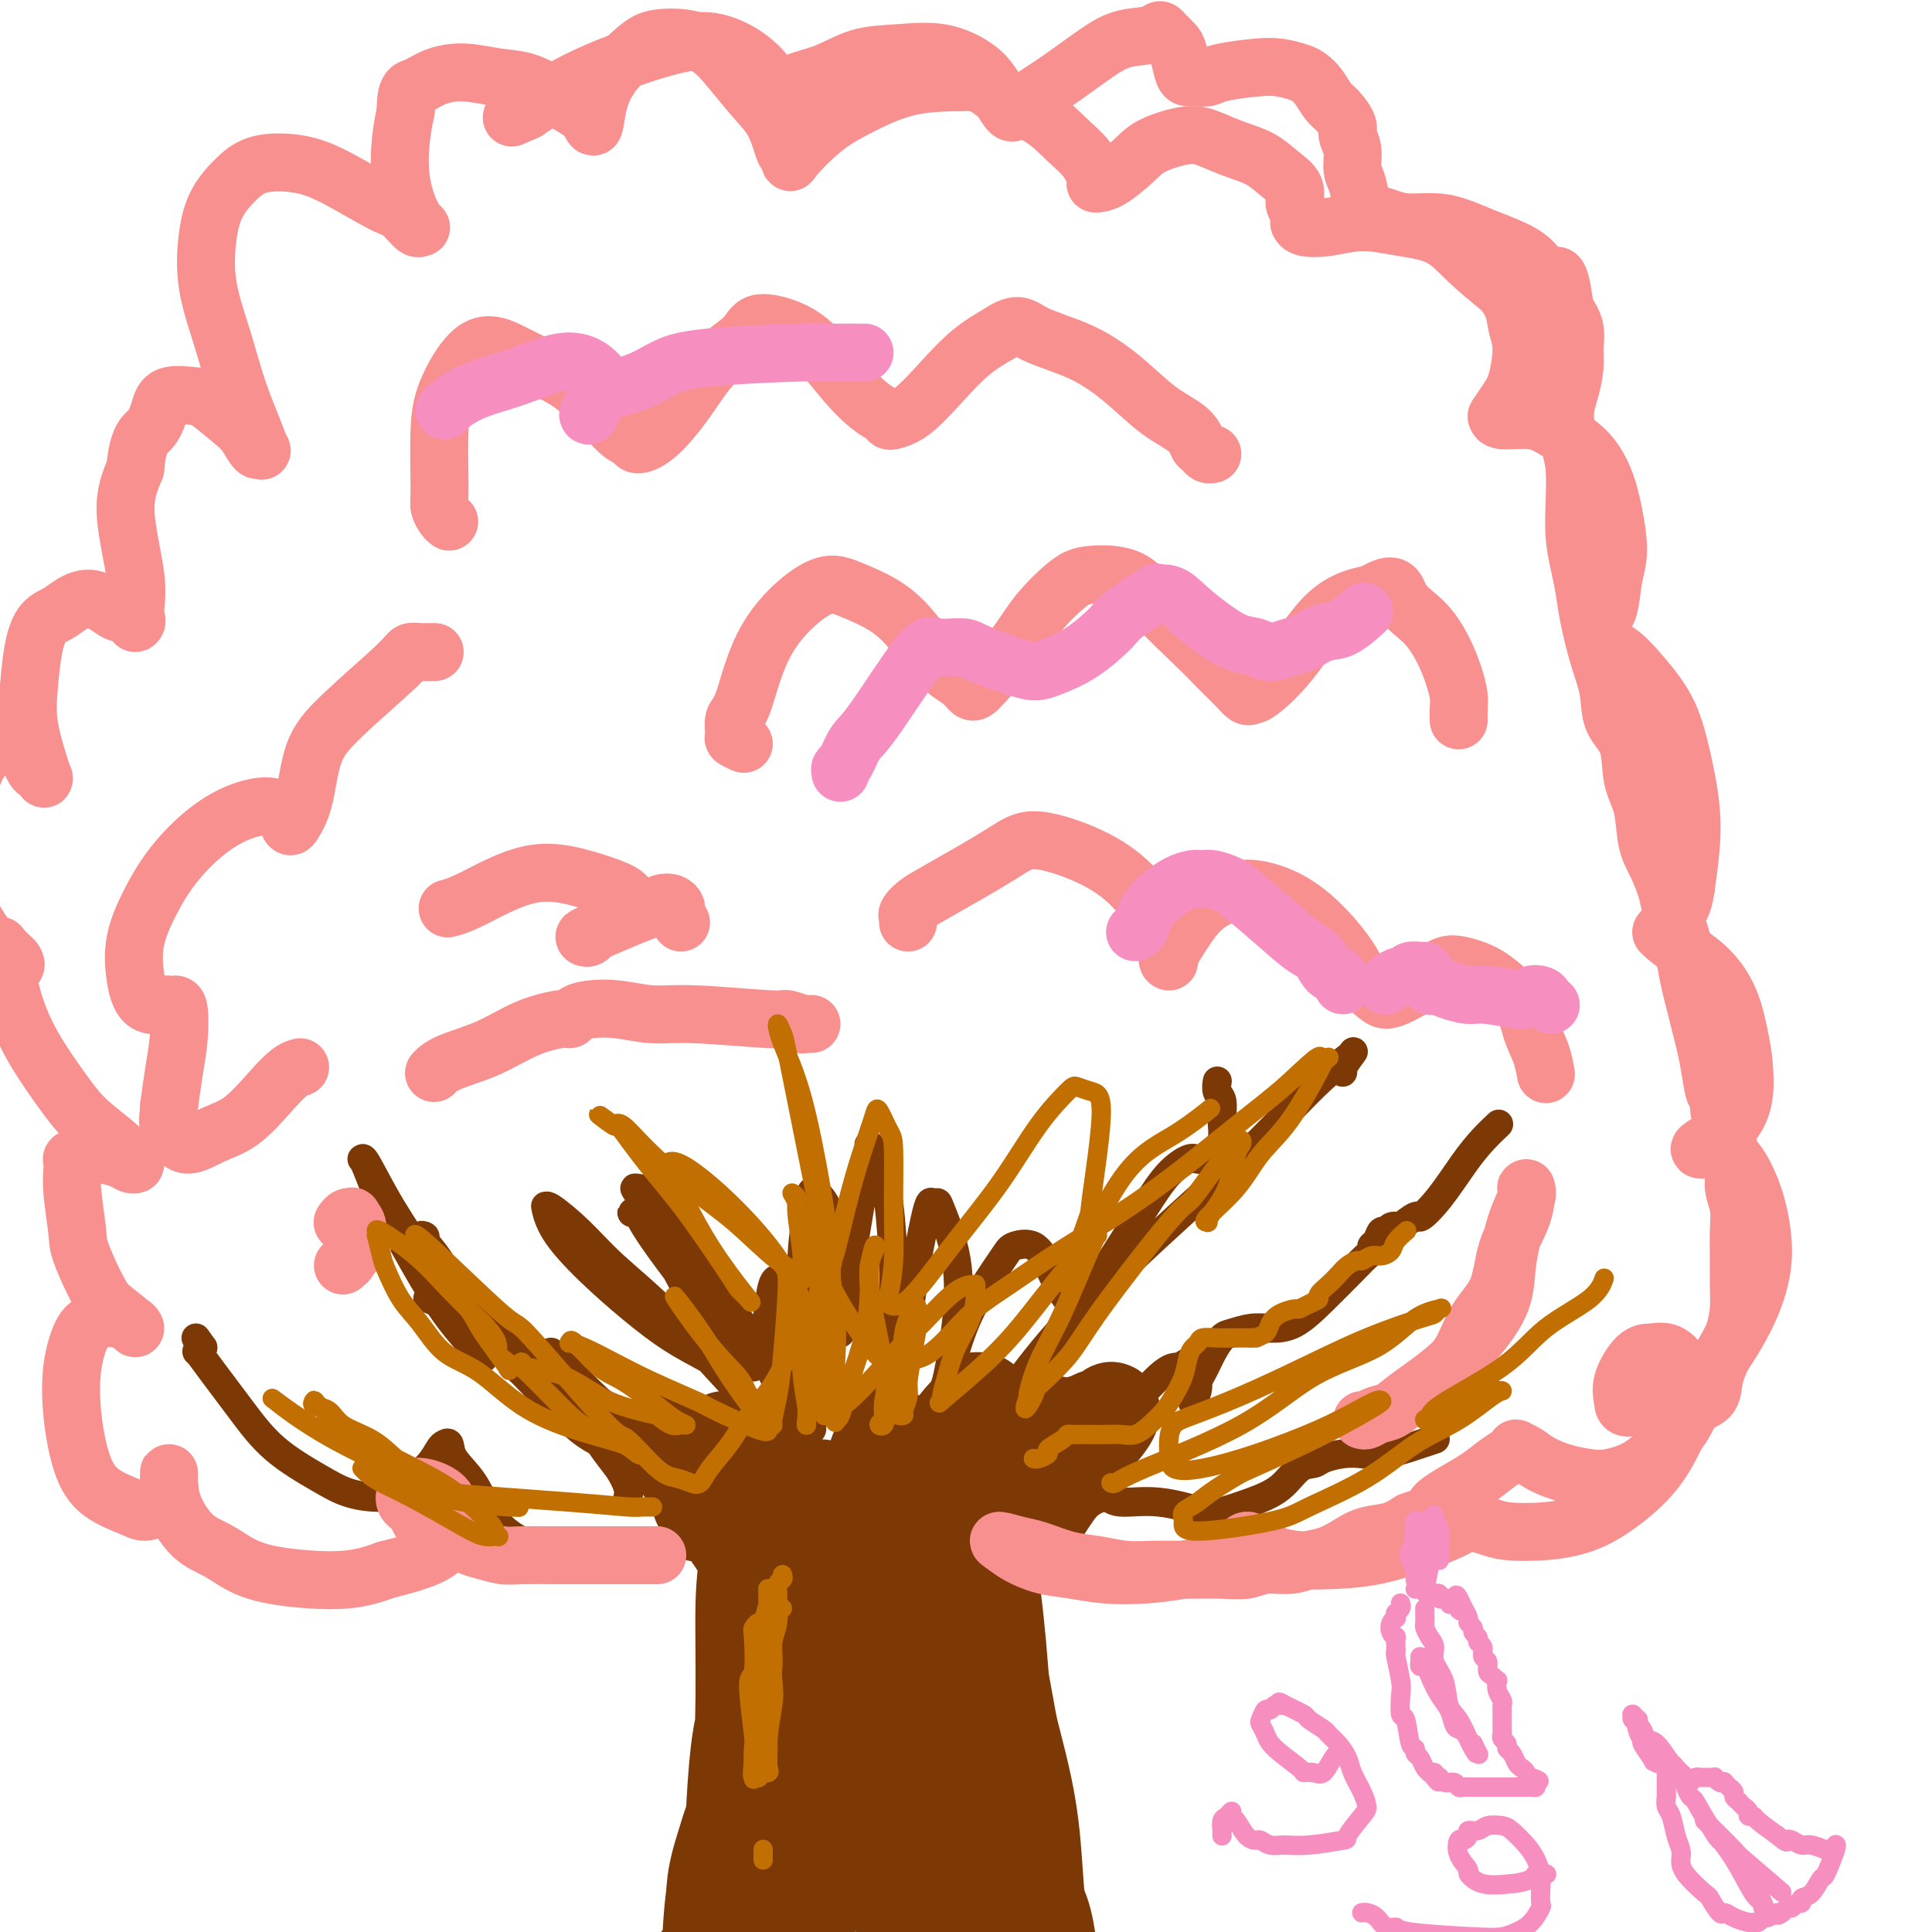 <svg viewBox='0 0 400 400' version='1.1' xmlns='http://www.w3.org/2000/svg' xmlns:xlink='http://www.w3.org/1999/xlink'><g fill='none' stroke='#7C3805' stroke-width='4' stroke-linecap='round' stroke-linejoin='round'><path d='M168,323c-0.420,-0.425 -0.841,-0.851 -1,-1c-0.159,-0.149 -0.057,-0.023 0,0c0.057,0.023 0.068,-0.057 0,0c-0.068,0.057 -0.214,0.252 0,1c0.214,0.748 0.790,2.049 1,3c0.210,0.951 0.056,1.553 0,6c-0.056,4.447 -0.013,12.740 0,18c0.013,5.260 -0.004,7.486 0,9c0.004,1.514 0.027,2.315 0,3c-0.027,0.685 -0.106,1.252 0,1c0.106,-0.252 0.395,-1.325 0,-2c-0.395,-0.675 -1.475,-0.951 -2,-4c-0.525,-3.049 -0.494,-8.870 -1,-15c-0.506,-6.130 -1.549,-12.571 -2,-18c-0.451,-5.429 -0.309,-9.848 0,-13c0.309,-3.152 0.787,-5.036 1,-6c0.213,-0.964 0.161,-1.006 0,-1c-0.161,0.006 -0.432,0.062 0,1c0.432,0.938 1.566,2.759 2,6c0.434,3.241 0.170,7.901 0,13c-0.170,5.099 -0.244,10.636 0,16c0.244,5.364 0.805,10.557 1,14c0.195,3.443 0.025,5.138 0,7c-0.025,1.862 0.096,3.891 0,4c-0.096,0.109 -0.411,-1.701 -1,-5c-0.589,-3.299 -1.454,-8.085 -2,-14c-0.546,-5.915 -0.773,-12.957 -1,-20'/><path d='M163,326c-0.623,-8.605 -0.179,-10.618 0,-13c0.179,-2.382 0.095,-5.132 0,-7c-0.095,-1.868 -0.200,-2.856 0,-2c0.200,0.856 0.705,3.554 1,7c0.295,3.446 0.380,7.641 0,14c-0.380,6.359 -1.225,14.882 -2,21c-0.775,6.118 -1.478,9.830 -2,13c-0.522,3.170 -0.861,5.797 -1,8c-0.139,2.203 -0.078,3.980 0,5c0.078,1.020 0.172,1.281 0,1c-0.172,-0.281 -0.609,-1.104 -1,-2c-0.391,-0.896 -0.736,-1.866 -1,-5c-0.264,-3.134 -0.449,-8.432 -1,-15c-0.551,-6.568 -1.469,-14.408 -2,-20c-0.531,-5.592 -0.676,-8.938 -1,-12c-0.324,-3.062 -0.828,-5.841 -1,-7c-0.172,-1.159 -0.011,-0.696 0,-1c0.011,-0.304 -0.126,-1.373 0,1c0.126,2.373 0.517,8.189 1,15c0.483,6.811 1.058,14.619 1,22c-0.058,7.381 -0.750,14.336 -1,19c-0.250,4.664 -0.059,7.035 0,9c0.059,1.965 -0.015,3.522 0,4c0.015,0.478 0.118,-0.122 0,0c-0.118,0.122 -0.459,0.967 -1,-2c-0.541,-2.967 -1.283,-9.745 -2,-16c-0.717,-6.255 -1.409,-11.986 -2,-19c-0.591,-7.014 -1.082,-15.312 -1,-21c0.082,-5.688 0.738,-8.768 1,-11c0.262,-2.232 0.131,-3.616 0,-5'/><path d='M148,307c-0.824,-11.313 -0.385,-2.596 0,1c0.385,3.596 0.716,2.071 1,5c0.284,2.929 0.521,10.312 1,17c0.479,6.688 1.200,12.681 1,18c-0.200,5.319 -1.319,9.965 -2,14c-0.681,4.035 -0.922,7.458 -1,10c-0.078,2.542 0.007,4.203 0,5c-0.007,0.797 -0.108,0.731 0,1c0.108,0.269 0.424,0.875 0,0c-0.424,-0.875 -1.588,-3.230 -2,-8c-0.412,-4.770 -0.071,-11.957 0,-19c0.071,-7.043 -0.128,-13.944 0,-19c0.128,-5.056 0.581,-8.267 1,-11c0.419,-2.733 0.802,-4.990 1,-6c0.198,-1.010 0.209,-0.775 0,-1c-0.209,-0.225 -0.640,-0.910 0,0c0.640,0.910 2.351,3.414 3,8c0.649,4.586 0.237,11.253 0,18c-0.237,6.747 -0.298,13.575 -1,19c-0.702,5.425 -2.045,9.447 -3,13c-0.955,3.553 -1.522,6.639 -2,8c-0.478,1.361 -0.869,0.998 -1,1c-0.131,0.002 -0.003,0.367 0,0c0.003,-0.367 -0.119,-1.468 0,-5c0.119,-3.532 0.477,-9.494 1,-14c0.523,-4.506 1.209,-7.555 2,-10c0.791,-2.445 1.686,-4.284 2,-5c0.314,-0.716 0.046,-0.308 0,2c-0.046,2.308 0.130,6.517 0,11c-0.130,4.483 -0.565,9.242 -1,14'/><path d='M148,374c-0.680,7.108 -1.881,11.379 -3,15c-1.119,3.621 -2.155,6.593 -3,9c-0.845,2.407 -1.499,4.250 -2,5c-0.501,0.750 -0.848,0.408 -1,1c-0.152,0.592 -0.107,2.117 0,0c0.107,-2.117 0.276,-7.876 1,-13c0.724,-5.124 2.002,-9.611 3,-12c0.998,-2.389 1.715,-2.678 2,-3c0.285,-0.322 0.139,-0.675 0,-1c-0.139,-0.325 -0.271,-0.620 0,0c0.271,0.620 0.943,2.157 1,5c0.057,2.843 -0.503,6.993 -2,11c-1.497,4.007 -3.932,7.872 -6,11c-2.068,3.128 -3.771,5.519 -5,7c-1.229,1.481 -1.985,2.053 -2,2c-0.015,-0.053 0.710,-0.729 1,-1c0.290,-0.271 0.145,-0.135 0,0'/><path d='M213,310c-0.454,1.309 -0.907,2.618 -1,4c-0.093,1.382 0.175,2.837 0,9c-0.175,6.163 -0.793,17.033 -1,24c-0.207,6.967 -0.003,10.030 0,13c0.003,2.970 -0.194,5.846 0,8c0.194,2.154 0.781,3.586 1,4c0.219,0.414 0.070,-0.192 0,0c-0.070,0.192 -0.061,1.181 0,0c0.061,-1.181 0.175,-4.530 0,-8c-0.175,-3.470 -0.639,-7.059 -1,-12c-0.361,-4.941 -0.618,-11.232 -1,-17c-0.382,-5.768 -0.889,-11.012 -1,-15c-0.111,-3.988 0.174,-6.718 0,-9c-0.174,-2.282 -0.808,-4.115 -1,-5c-0.192,-0.885 0.058,-0.822 0,-1c-0.058,-0.178 -0.423,-0.596 0,1c0.423,1.596 1.633,5.206 2,10c0.367,4.794 -0.108,10.773 0,16c0.108,5.227 0.799,9.700 1,14c0.201,4.300 -0.090,8.425 0,12c0.090,3.575 0.560,6.601 1,9c0.440,2.399 0.850,4.170 1,5c0.150,0.830 0.040,0.717 0,-1c-0.040,-1.717 -0.011,-5.039 0,-9c0.011,-3.961 0.003,-8.560 0,-14c-0.003,-5.440 -0.002,-11.720 0,-18'/><path d='M213,330c0.062,-8.984 0.218,-10.445 0,-12c-0.218,-1.555 -0.808,-3.206 -1,-4c-0.192,-0.794 0.015,-0.731 0,-1c-0.015,-0.269 -0.253,-0.869 0,0c0.253,0.869 0.996,3.208 1,7c0.004,3.792 -0.731,9.037 -1,15c-0.269,5.963 -0.073,12.644 0,18c0.073,5.356 0.022,9.388 0,13c-0.022,3.612 -0.016,6.805 0,9c0.016,2.195 0.044,3.394 0,4c-0.044,0.606 -0.158,0.620 0,1c0.158,0.380 0.589,1.127 1,-1c0.411,-2.127 0.804,-7.127 1,-12c0.196,-4.873 0.196,-9.617 0,-15c-0.196,-5.383 -0.586,-11.404 -1,-16c-0.414,-4.596 -0.850,-7.767 -1,-10c-0.150,-2.233 -0.013,-3.528 0,-4c0.013,-0.472 -0.098,-0.121 0,0c0.098,0.121 0.403,0.013 1,4c0.597,3.987 1.484,12.070 2,19c0.516,6.930 0.659,12.706 1,18c0.341,5.294 0.880,10.107 1,14c0.120,3.893 -0.179,6.865 0,9c0.179,2.135 0.836,3.432 1,4c0.164,0.568 -0.163,0.407 0,-1c0.163,-1.407 0.817,-4.059 1,-8c0.183,-3.941 -0.106,-9.170 -1,-13c-0.894,-3.830 -2.395,-6.262 -4,-9c-1.605,-2.738 -3.316,-5.782 -4,-7c-0.684,-1.218 -0.342,-0.609 0,0'/><path d='M210,352c-1.283,-2.801 -0.492,-1.805 0,1c0.492,2.805 0.685,7.417 2,12c1.315,4.583 3.753,9.135 5,13c1.247,3.865 1.302,7.043 2,10c0.698,2.957 2.040,5.694 3,8c0.960,2.306 1.538,4.183 2,5c0.462,0.817 0.809,0.576 1,1c0.191,0.424 0.227,1.515 0,0c-0.227,-1.515 -0.716,-5.635 -2,-9c-1.284,-3.365 -3.361,-5.975 -5,-9c-1.639,-3.025 -2.840,-6.466 -4,-9c-1.160,-2.534 -2.281,-4.162 -3,-5c-0.719,-0.838 -1.037,-0.885 -1,-1c0.037,-0.115 0.429,-0.298 1,1c0.571,1.298 1.320,4.077 3,8c1.680,3.923 4.291,8.988 6,13c1.709,4.012 2.515,6.970 4,10c1.485,3.030 3.650,6.133 5,8c1.350,1.867 1.887,2.497 2,3c0.113,0.503 -0.197,0.879 0,1c0.197,0.121 0.900,-0.014 0,-1c-0.900,-0.986 -3.405,-2.825 -6,-5c-2.595,-2.175 -5.281,-4.687 -8,-8c-2.719,-3.313 -5.473,-7.427 -7,-10c-1.527,-2.573 -1.829,-3.607 -2,-4c-0.171,-0.393 -0.211,-0.147 0,0c0.211,0.147 0.672,0.193 2,2c1.328,1.807 3.522,5.373 5,8c1.478,2.627 2.239,4.313 3,6'/><path d='M218,401c1.939,3.318 1.787,3.614 2,4c0.213,0.386 0.789,0.862 1,1c0.211,0.138 0.055,-0.064 0,0c-0.055,0.064 -0.010,0.393 -1,-1c-0.990,-1.393 -3.016,-4.509 -5,-9c-1.984,-4.491 -3.926,-10.357 -5,-16c-1.074,-5.643 -1.280,-11.062 -2,-16c-0.720,-4.938 -1.956,-9.394 -3,-14c-1.044,-4.606 -1.898,-9.361 -2,-13c-0.102,-3.639 0.547,-6.163 1,-9c0.453,-2.837 0.709,-5.989 1,-8c0.291,-2.011 0.617,-2.882 1,-4c0.383,-1.118 0.824,-2.483 1,-3c0.176,-0.517 0.087,-0.187 0,0c-0.087,0.187 -0.174,0.231 0,2c0.174,1.769 0.607,5.264 1,9c0.393,3.736 0.746,7.712 1,13c0.254,5.288 0.408,11.889 1,18c0.592,6.111 1.621,11.731 2,16c0.379,4.269 0.107,7.188 0,10c-0.107,2.812 -0.049,5.517 0,7c0.049,1.483 0.088,1.746 0,2c-0.088,0.254 -0.302,0.501 0,-2c0.302,-2.501 1.120,-7.750 1,-13c-0.120,-5.250 -1.177,-10.500 -2,-16c-0.823,-5.500 -1.411,-11.250 -2,-17'/><path d='M209,342c-0.627,-9.661 -0.694,-10.813 -1,-13c-0.306,-2.187 -0.851,-5.409 -1,-7c-0.149,-1.591 0.097,-1.552 0,-2c-0.097,-0.448 -0.536,-1.384 0,1c0.536,2.384 2.048,8.090 3,14c0.952,5.910 1.345,12.026 2,19c0.655,6.974 1.573,14.805 2,20c0.427,5.195 0.362,7.752 0,11c-0.362,3.248 -1.021,7.186 -1,9c0.021,1.814 0.724,1.503 1,2c0.276,0.497 0.127,1.802 0,0c-0.127,-1.802 -0.232,-6.711 0,-13c0.232,-6.289 0.800,-13.957 1,-20c0.200,-6.043 0.033,-10.462 0,-13c-0.033,-2.538 0.068,-3.195 0,-4c-0.068,-0.805 -0.304,-1.757 0,0c0.304,1.757 1.150,6.222 2,11c0.850,4.778 1.706,9.869 2,15c0.294,5.131 0.027,10.303 0,16c-0.027,5.697 0.185,11.918 0,15c-0.185,3.082 -0.767,3.023 -1,3c-0.233,-0.023 -0.116,-0.012 0,0'/></g>
<g fill='none' stroke='#7C3805' stroke-width='20' stroke-linecap='round' stroke-linejoin='round'><path d='M170,320c-0.476,0.418 -0.952,0.836 -1,1c-0.048,0.164 0.330,0.074 0,3c-0.330,2.926 -1.370,8.867 -2,17c-0.630,8.133 -0.850,18.458 -1,26c-0.150,7.542 -0.229,12.302 0,17c0.229,4.698 0.765,9.334 1,12c0.235,2.666 0.168,3.361 0,3c-0.168,-0.361 -0.437,-1.777 -1,-5c-0.563,-3.223 -1.419,-8.254 -2,-14c-0.581,-5.746 -0.888,-12.209 -1,-19c-0.112,-6.791 -0.030,-13.912 0,-19c0.030,-5.088 0.008,-8.144 0,-11c-0.008,-2.856 -0.004,-5.514 0,-7c0.004,-1.486 0.006,-1.801 0,-2c-0.006,-0.199 -0.019,-0.281 0,0c0.019,0.281 0.072,0.926 0,4c-0.072,3.074 -0.268,8.575 0,15c0.268,6.425 1.000,13.772 1,21c-0.000,7.228 -0.733,14.337 -1,20c-0.267,5.663 -0.069,9.880 0,13c0.069,3.120 0.008,5.142 0,6c-0.008,0.858 0.038,0.551 0,1c-0.038,0.449 -0.160,1.656 0,0c0.160,-1.656 0.602,-6.173 1,-11c0.398,-4.827 0.750,-9.965 1,-16c0.250,-6.035 0.397,-12.968 1,-20c0.603,-7.032 1.662,-14.162 3,-19c1.338,-4.838 2.954,-7.382 4,-9c1.046,-1.618 1.523,-2.309 2,-3'/><path d='M175,324c2.081,-4.572 2.782,-0.503 4,4c1.218,4.503 2.953,9.438 4,15c1.047,5.562 1.406,11.750 2,17c0.594,5.250 1.424,9.562 2,14c0.576,4.438 0.897,9.002 1,12c0.103,2.998 -0.014,4.430 0,5c0.014,0.570 0.158,0.276 0,0c-0.158,-0.276 -0.617,-0.536 -1,-4c-0.383,-3.464 -0.689,-10.132 -1,-16c-0.311,-5.868 -0.627,-10.937 -1,-16c-0.373,-5.063 -0.802,-10.121 -1,-15c-0.198,-4.879 -0.165,-9.578 0,-12c0.165,-2.422 0.463,-2.567 1,-3c0.537,-0.433 1.314,-1.154 2,1c0.686,2.154 1.280,7.183 2,13c0.720,5.817 1.566,12.423 2,19c0.434,6.577 0.457,13.126 1,19c0.543,5.874 1.608,11.073 2,15c0.392,3.927 0.113,6.581 0,8c-0.113,1.419 -0.061,1.604 0,2c0.061,0.396 0.130,1.004 0,-1c-0.130,-2.004 -0.459,-6.619 -1,-12c-0.541,-5.381 -1.294,-11.526 -2,-18c-0.706,-6.474 -1.365,-13.276 -2,-20c-0.635,-6.724 -1.247,-13.370 -1,-19c0.247,-5.630 1.353,-10.244 2,-13c0.647,-2.756 0.833,-3.653 1,-4c0.167,-0.347 0.313,-0.145 1,0c0.687,0.145 1.916,0.231 4,3c2.084,2.769 5.024,8.220 7,14c1.976,5.780 2.988,11.890 4,18'/><path d='M207,350c1.640,6.571 3.741,13.998 5,20c1.259,6.002 1.676,10.578 2,15c0.324,4.422 0.556,8.691 1,11c0.444,2.309 1.102,2.659 1,3c-0.102,0.341 -0.962,0.675 -2,-2c-1.038,-2.675 -2.254,-8.357 -4,-14c-1.746,-5.643 -4.022,-11.248 -6,-16c-1.978,-4.752 -3.657,-8.653 -5,-12c-1.343,-3.347 -2.350,-6.142 -3,-8c-0.650,-1.858 -0.942,-2.780 -1,-3c-0.058,-0.220 0.117,0.261 0,0c-0.117,-0.261 -0.527,-1.264 0,0c0.527,1.264 1.992,4.794 3,9c1.008,4.206 1.558,9.087 2,14c0.442,4.913 0.775,9.859 1,14c0.225,4.141 0.341,7.477 0,11c-0.341,3.523 -1.138,7.234 -2,9c-0.862,1.766 -1.787,1.589 -2,2c-0.213,0.411 0.287,1.411 -1,1c-1.287,-0.411 -4.362,-2.233 -7,-5c-2.638,-2.767 -4.838,-6.480 -7,-11c-2.162,-4.520 -4.287,-9.846 -6,-14c-1.713,-4.154 -3.015,-7.136 -4,-9c-0.985,-1.864 -1.652,-2.609 -2,-3c-0.348,-0.391 -0.376,-0.429 -1,0c-0.624,0.429 -1.844,1.325 -3,4c-1.156,2.675 -2.248,7.129 -3,11c-0.752,3.871 -1.164,7.157 -2,11c-0.836,3.843 -2.096,8.241 -3,11c-0.904,2.759 -1.452,3.880 -2,5'/><path d='M156,404c-1.767,5.996 -1.184,1.986 -1,1c0.184,-0.986 -0.033,1.053 0,0c0.033,-1.053 0.314,-5.197 1,-9c0.686,-3.803 1.777,-7.264 3,-11c1.223,-3.736 2.577,-7.745 4,-11c1.423,-3.255 2.914,-5.754 4,-7c1.086,-1.246 1.769,-1.239 2,-1c0.231,0.239 0.012,0.710 0,1c-0.012,0.290 0.183,0.400 0,2c-0.183,1.600 -0.745,4.691 -2,8c-1.255,3.309 -3.204,6.836 -5,10c-1.796,3.164 -3.439,5.964 -5,8c-1.561,2.036 -3.039,3.309 -4,4c-0.961,0.691 -1.404,0.799 -2,1c-0.596,0.201 -1.346,0.496 -2,-1c-0.654,-1.496 -1.211,-4.781 -1,-8c0.211,-3.219 1.191,-6.371 2,-9c0.809,-2.629 1.446,-4.736 2,-6c0.554,-1.264 1.025,-1.686 1,-2c-0.025,-0.314 -0.547,-0.522 0,0c0.547,0.522 2.161,1.773 3,4c0.839,2.227 0.901,5.431 1,9c0.099,3.569 0.234,7.502 0,10c-0.234,2.498 -0.837,3.560 -1,4c-0.163,0.440 0.112,0.258 0,0c-0.112,-0.258 -0.613,-0.591 0,-3c0.613,-2.409 2.340,-6.893 3,-11c0.660,-4.107 0.255,-7.836 1,-12c0.745,-4.164 2.642,-8.761 4,-13c1.358,-4.239 2.179,-8.119 3,-12'/><path d='M167,350c2.484,-9.748 3.193,-8.619 4,-9c0.807,-0.381 1.711,-2.272 2,-3c0.289,-0.728 -0.037,-0.293 0,0c0.037,0.293 0.438,0.442 1,2c0.562,1.558 1.284,4.523 1,7c-0.284,2.477 -1.575,4.465 -2,6c-0.425,1.535 0.017,2.618 0,3c-0.017,0.382 -0.492,0.063 -1,0c-0.508,-0.063 -1.050,0.129 -2,-1c-0.950,-1.129 -2.307,-3.580 -3,-6c-0.693,-2.420 -0.722,-4.809 -1,-7c-0.278,-2.191 -0.806,-4.185 -1,-6c-0.194,-1.815 -0.055,-3.451 0,-5c0.055,-1.549 0.025,-3.012 0,-4c-0.025,-0.988 -0.044,-1.500 0,-2c0.044,-0.500 0.152,-0.987 0,-2c-0.152,-1.013 -0.565,-2.551 -1,-4c-0.435,-1.449 -0.891,-2.808 -1,-4c-0.109,-1.192 0.128,-2.217 0,-3c-0.128,-0.783 -0.620,-1.325 -1,-2c-0.380,-0.675 -0.649,-1.483 -1,-2c-0.351,-0.517 -0.784,-0.744 -1,-1c-0.216,-0.256 -0.216,-0.542 0,1c0.216,1.542 0.646,4.910 1,9c0.354,4.090 0.631,8.900 1,12c0.369,3.100 0.830,4.488 1,6c0.170,1.512 0.049,3.146 0,4c-0.049,0.854 -0.024,0.927 0,1'/><path d='M163,340c0.334,4.765 0.167,0.677 0,-1c-0.167,-1.677 -0.336,-0.943 -1,-2c-0.664,-1.057 -1.824,-3.905 -3,-7c-1.176,-3.095 -2.367,-6.436 -3,-9c-0.633,-2.564 -0.709,-4.349 -1,-6c-0.291,-1.651 -0.797,-3.166 -1,-4c-0.203,-0.834 -0.104,-0.987 0,-1c0.104,-0.013 0.213,0.112 0,0c-0.213,-0.112 -0.747,-0.463 0,1c0.747,1.463 2.777,4.738 4,8c1.223,3.262 1.640,6.511 2,9c0.360,2.489 0.663,4.217 1,5c0.337,0.783 0.710,0.619 1,1c0.290,0.381 0.499,1.305 0,1c-0.499,-0.305 -1.705,-1.841 -3,-4c-1.295,-2.159 -2.678,-4.941 -4,-9c-1.322,-4.059 -2.584,-9.395 -4,-13c-1.416,-3.605 -2.986,-5.477 -4,-7c-1.014,-1.523 -1.470,-2.695 -1,-2c0.470,0.695 1.868,3.259 3,6c1.132,2.741 2.000,5.660 3,8c1.000,2.340 2.134,4.101 3,6c0.866,1.899 1.464,3.934 2,5c0.536,1.066 1.010,1.162 1,1c-0.010,-0.162 -0.505,-0.581 -1,-1'/><path d='M157,325c0.956,2.873 -1.652,-1.445 -4,-5c-2.348,-3.555 -4.434,-6.348 -6,-9c-1.566,-2.652 -2.611,-5.161 -4,-7c-1.389,-1.839 -3.123,-3.006 -4,-4c-0.877,-0.994 -0.897,-1.815 -1,-2c-0.103,-0.185 -0.291,0.265 0,1c0.291,0.735 1.059,1.756 2,3c0.941,1.244 2.056,2.712 3,4c0.944,1.288 1.717,2.398 2,3c0.283,0.602 0.076,0.698 0,1c-0.076,0.302 -0.020,0.812 0,1c0.020,0.188 0.006,0.054 0,0c-0.006,-0.054 -0.003,-0.027 0,0'/><path d='M200,325c0.117,-0.010 0.234,-0.020 0,0c-0.234,0.020 -0.819,0.068 -1,0c-0.181,-0.068 0.043,-0.254 0,-1c-0.043,-0.746 -0.354,-2.053 0,-3c0.354,-0.947 1.373,-1.536 2,-3c0.627,-1.464 0.864,-3.805 2,-7c1.136,-3.195 3.173,-7.245 5,-10c1.827,-2.755 3.445,-4.216 5,-5c1.555,-0.784 3.047,-0.890 4,-1c0.953,-0.110 1.366,-0.222 2,0c0.634,0.222 1.488,0.778 2,2c0.512,1.222 0.681,3.109 0,5c-0.681,1.891 -2.211,3.784 -4,6c-1.789,2.216 -3.838,4.753 -6,7c-2.162,2.247 -4.436,4.204 -6,6c-1.564,1.796 -2.419,3.432 -3,4c-0.581,0.568 -0.890,0.070 -1,0c-0.110,-0.070 -0.021,0.289 0,0c0.021,-0.289 -0.024,-1.227 1,-3c1.024,-1.773 3.118,-4.383 5,-7c1.882,-2.617 3.551,-5.241 6,-8c2.449,-2.759 5.677,-5.653 8,-8c2.323,-2.347 3.740,-4.149 5,-5c1.260,-0.851 2.361,-0.752 3,-1c0.639,-0.248 0.815,-0.841 1,-1c0.185,-0.159 0.378,0.118 0,1c-0.378,0.882 -1.328,2.371 -3,4c-1.672,1.629 -4.065,3.400 -6,5c-1.935,1.600 -3.410,3.029 -5,4c-1.590,0.971 -3.295,1.486 -5,2'/><path d='M211,308c-3.058,2.557 -1.703,1.450 -1,1c0.703,-0.450 0.755,-0.244 1,-1c0.245,-0.756 0.682,-2.475 2,-4c1.318,-1.525 3.517,-2.856 5,-4c1.483,-1.144 2.250,-2.099 3,-3c0.750,-0.901 1.483,-1.746 2,-2c0.517,-0.254 0.816,0.083 1,0c0.184,-0.083 0.251,-0.585 -1,0c-1.251,0.585 -3.821,2.258 -6,4c-2.179,1.742 -3.967,3.553 -6,5c-2.033,1.447 -4.309,2.531 -7,4c-2.691,1.469 -5.796,3.325 -8,5c-2.204,1.675 -3.508,3.170 -5,4c-1.492,0.830 -3.171,0.993 -4,1c-0.829,0.007 -0.807,-0.144 -1,0c-0.193,0.144 -0.602,0.584 -1,0c-0.398,-0.584 -0.787,-2.191 -1,-4c-0.213,-1.809 -0.252,-3.820 0,-5c0.252,-1.180 0.795,-1.528 1,-2c0.205,-0.472 0.072,-1.066 0,-1c-0.072,0.066 -0.084,0.793 -1,3c-0.916,2.207 -2.735,5.895 -4,9c-1.265,3.105 -1.977,5.628 -3,7c-1.023,1.372 -2.357,1.595 -3,2c-0.643,0.405 -0.596,0.994 -1,1c-0.404,0.006 -1.258,-0.570 -2,-2c-0.742,-1.430 -1.371,-3.715 -2,-6'/><path d='M169,320c-1.044,-2.442 -1.156,-5.045 -1,-7c0.156,-1.955 0.578,-3.260 1,-4c0.422,-0.740 0.844,-0.913 1,-1c0.156,-0.087 0.047,-0.088 0,1c-0.047,1.088 -0.031,3.265 0,5c0.031,1.735 0.078,3.027 0,4c-0.078,0.973 -0.282,1.625 -1,2c-0.718,0.375 -1.950,0.472 -3,0c-1.050,-0.472 -1.918,-1.514 -3,-3c-1.082,-1.486 -2.377,-3.415 -4,-6c-1.623,-2.585 -3.574,-5.826 -5,-8c-1.426,-2.174 -2.328,-3.280 -3,-4c-0.672,-0.720 -1.114,-1.055 -1,-1c0.114,0.055 0.785,0.500 1,1c0.215,0.500 -0.027,1.056 1,3c1.027,1.944 3.324,5.278 5,8c1.676,2.722 2.730,4.834 4,7c1.270,2.166 2.755,4.387 4,6c1.245,1.613 2.250,2.619 3,3c0.750,0.381 1.247,0.137 2,0c0.753,-0.137 1.764,-0.166 3,-1c1.236,-0.834 2.697,-2.473 4,-5c1.303,-2.527 2.447,-5.942 3,-9c0.553,-3.058 0.515,-5.758 1,-8c0.485,-2.242 1.493,-4.026 2,-5c0.507,-0.974 0.514,-1.137 1,-1c0.486,0.137 1.450,0.573 2,1c0.550,0.427 0.687,0.846 1,2c0.313,1.154 0.804,3.044 1,5c0.196,1.956 0.098,3.978 0,6'/><path d='M188,311c0.291,2.649 0.017,2.773 0,3c-0.017,0.227 0.221,0.558 0,1c-0.221,0.442 -0.901,0.994 0,0c0.901,-0.994 3.382,-3.535 5,-7c1.618,-3.465 2.372,-7.855 4,-11c1.628,-3.145 4.128,-5.046 5,-6c0.872,-0.954 0.115,-0.959 0,-1c-0.115,-0.041 0.413,-0.116 1,0c0.587,0.116 1.233,0.423 1,2c-0.233,1.577 -1.344,4.422 -2,7c-0.656,2.578 -0.856,4.887 -2,7c-1.144,2.113 -3.231,4.030 -4,5c-0.769,0.970 -0.220,0.991 0,1c0.220,0.009 0.110,0.004 0,0'/></g>
<g fill='none' stroke='#7C3805' stroke-width='6' stroke-linecap='round' stroke-linejoin='round'><path d='M130,310c0.138,-0.497 0.275,-0.995 0,-2c-0.275,-1.005 -0.963,-2.519 -2,-4c-1.037,-1.481 -2.422,-2.930 -5,-7c-2.578,-4.070 -6.347,-10.762 -8,-14c-1.653,-3.238 -1.188,-3.022 -1,-3c0.188,0.022 0.100,-0.151 0,0c-0.100,0.151 -0.211,0.625 1,2c1.211,1.375 3.742,3.652 6,6c2.258,2.348 4.241,4.768 6,7c1.759,2.232 3.295,4.277 5,6c1.705,1.723 3.581,3.123 5,5c1.419,1.877 2.382,4.229 3,5c0.618,0.771 0.893,-0.039 1,0c0.107,0.039 0.047,0.929 -1,0c-1.047,-0.929 -3.079,-3.675 -5,-6c-1.921,-2.325 -3.729,-4.230 -6,-7c-2.271,-2.770 -5.005,-6.407 -7,-9c-1.995,-2.593 -3.250,-4.142 -4,-5c-0.750,-0.858 -0.995,-1.024 -1,-1c-0.005,0.024 0.229,0.237 0,0c-0.229,-0.237 -0.923,-0.925 0,0c0.923,0.925 3.461,3.462 6,6'/><path d='M123,289c2.505,2.239 6.266,5.338 9,8c2.734,2.662 4.440,4.888 6,7c1.560,2.112 2.975,4.108 4,5c1.025,0.892 1.659,0.678 2,1c0.341,0.322 0.388,1.179 0,1c-0.388,-0.179 -1.212,-1.393 -3,-3c-1.788,-1.607 -4.541,-3.605 -8,-6c-3.459,-2.395 -7.624,-5.186 -11,-8c-3.376,-2.814 -5.961,-5.649 -9,-8c-3.039,-2.351 -6.530,-4.217 -9,-6c-2.470,-1.783 -3.917,-3.482 -5,-4c-1.083,-0.518 -1.801,0.147 -2,0c-0.199,-0.147 0.121,-1.104 2,0c1.879,1.104 5.315,4.271 8,7c2.685,2.729 4.618,5.020 7,7c2.382,1.980 5.214,3.649 7,5c1.786,1.351 2.527,2.382 3,3c0.473,0.618 0.678,0.822 1,1c0.322,0.178 0.761,0.331 0,0c-0.761,-0.331 -2.722,-1.145 -5,-3c-2.278,-1.855 -4.873,-4.749 -8,-8c-3.127,-3.251 -6.785,-6.857 -10,-10c-3.215,-3.143 -5.985,-5.822 -8,-8c-2.015,-2.178 -3.273,-3.856 -4,-5c-0.727,-1.144 -0.922,-1.756 -1,-2c-0.078,-0.244 -0.039,-0.122 0,0'/><path d='M139,304c-0.524,-0.657 -1.049,-1.313 -2,-2c-0.951,-0.687 -2.329,-1.403 -7,-5c-4.671,-3.597 -12.634,-10.074 -18,-14c-5.366,-3.926 -8.136,-5.303 -11,-7c-2.864,-1.697 -5.822,-3.716 -8,-5c-2.178,-1.284 -3.575,-1.834 -4,-2c-0.425,-0.166 0.124,0.051 0,0c-0.124,-0.051 -0.920,-0.369 0,0c0.920,0.369 3.556,1.426 6,3c2.444,1.574 4.696,3.664 7,6c2.304,2.336 4.660,4.917 7,7c2.340,2.083 4.664,3.668 6,5c1.336,1.332 1.684,2.412 2,3c0.316,0.588 0.601,0.683 1,1c0.399,0.317 0.911,0.854 0,0c-0.911,-0.854 -3.247,-3.101 -6,-6c-2.753,-2.899 -5.924,-6.451 -9,-10c-3.076,-3.549 -6.058,-7.097 -8,-10c-1.942,-2.903 -2.843,-5.163 -4,-7c-1.157,-1.837 -2.571,-3.252 -3,-4c-0.429,-0.748 0.125,-0.827 0,-1c-0.125,-0.173 -0.930,-0.438 -1,0c-0.070,0.438 0.597,1.579 2,4c1.403,2.421 3.544,6.120 5,9c1.456,2.880 2.228,4.940 3,7'/><path d='M97,276c1.788,3.790 1.759,3.763 2,4c0.241,0.237 0.752,0.736 1,1c0.248,0.264 0.232,0.292 -1,-1c-1.232,-1.292 -3.679,-3.905 -6,-7c-2.321,-3.095 -4.517,-6.671 -7,-11c-2.483,-4.329 -5.253,-9.412 -7,-13c-1.747,-3.588 -2.469,-5.683 -3,-7c-0.531,-1.317 -0.870,-1.857 -1,-2c-0.130,-0.143 -0.052,0.110 0,0c0.052,-0.110 0.077,-0.582 1,1c0.923,1.582 2.742,5.218 5,9c2.258,3.782 4.954,7.711 7,11c2.046,3.289 3.442,5.940 4,7c0.558,1.060 0.279,0.530 0,0'/><path d='M224,303c0.252,-0.270 0.504,-0.541 1,-1c0.496,-0.459 1.236,-1.108 2,-2c0.764,-0.892 1.552,-2.028 4,-5c2.448,-2.972 6.556,-7.779 9,-10c2.444,-2.221 3.225,-1.856 4,-2c0.775,-0.144 1.543,-0.798 2,-1c0.457,-0.202 0.604,0.047 1,1c0.396,0.953 1.040,2.612 1,4c-0.040,1.388 -0.765,2.507 -1,3c-0.235,0.493 0.020,0.360 0,0c-0.020,-0.360 -0.317,-0.947 0,-2c0.317,-1.053 1.246,-2.573 2,-4c0.754,-1.427 1.334,-2.760 2,-4c0.666,-1.240 1.418,-2.385 2,-3c0.582,-0.615 0.992,-0.700 2,-1c1.008,-0.300 2.612,-0.814 4,-1c1.388,-0.186 2.561,-0.042 4,0c1.439,0.042 3.146,-0.016 5,-1c1.854,-0.984 3.855,-2.894 6,-5c2.145,-2.106 4.434,-4.408 6,-6c1.566,-1.592 2.408,-2.473 3,-3c0.592,-0.527 0.932,-0.701 1,-1c0.068,-0.299 -0.137,-0.725 0,-1c0.137,-0.275 0.617,-0.400 1,-1c0.383,-0.600 0.670,-1.676 1,-2c0.330,-0.324 0.704,0.105 1,0c0.296,-0.105 0.513,-0.744 1,-1c0.487,-0.256 1.243,-0.128 2,0'/><path d='M290,254c4.134,-3.400 3.469,-1.899 4,-2c0.531,-0.101 2.258,-1.803 4,-4c1.742,-2.197 3.498,-4.888 5,-7c1.502,-2.112 2.751,-3.646 4,-5c1.249,-1.354 2.500,-2.530 3,-3c0.500,-0.470 0.250,-0.235 0,0'/><path d='M154,324c-0.259,0.100 -0.517,0.199 -1,0c-0.483,-0.199 -1.190,-0.697 -2,-1c-0.810,-0.303 -1.723,-0.413 -3,-1c-1.277,-0.587 -2.920,-1.652 -6,-2c-3.080,-0.348 -7.599,0.022 -11,0c-3.401,-0.022 -5.684,-0.436 -8,0c-2.316,0.436 -4.667,1.720 -6,2c-1.333,0.280 -1.650,-0.445 -3,-1c-1.350,-0.555 -3.734,-0.941 -6,-2c-2.266,-1.059 -4.414,-2.792 -6,-5c-1.586,-2.208 -2.609,-4.892 -4,-7c-1.391,-2.108 -3.148,-3.642 -4,-5c-0.852,-1.358 -0.798,-2.541 -1,-3c-0.202,-0.459 -0.661,-0.193 -1,0c-0.339,0.193 -0.560,0.315 -1,1c-0.440,0.685 -1.099,1.933 -2,3c-0.901,1.067 -2.042,1.953 -3,3c-0.958,1.047 -1.731,2.254 -3,3c-1.269,0.746 -3.033,1.032 -5,1c-1.967,-0.032 -4.137,-0.381 -6,-1c-1.863,-0.619 -3.421,-1.508 -6,-3c-2.579,-1.492 -6.180,-3.586 -9,-6c-2.820,-2.414 -4.858,-5.147 -7,-8c-2.142,-2.853 -4.389,-5.827 -6,-8c-1.611,-2.173 -2.588,-3.547 -3,-4c-0.412,-0.453 -0.261,0.013 0,0c0.261,-0.013 0.630,-0.507 1,-1'/><path d='M42,279c-2.500,-3.500 -1.250,-1.750 0,0'/><path d='M222,316c0.698,-1.081 1.396,-2.162 2,-3c0.604,-0.838 1.114,-1.433 2,-2c0.886,-0.567 2.149,-1.107 3,-1c0.851,0.107 1.289,0.860 3,1c1.711,0.140 4.695,-0.334 8,0c3.305,0.334 6.933,1.476 9,2c2.067,0.524 2.574,0.428 4,0c1.426,-0.428 3.770,-1.189 6,-2c2.230,-0.811 4.347,-1.671 6,-3c1.653,-1.329 2.843,-3.127 4,-4c1.157,-0.873 2.280,-0.821 3,-1c0.720,-0.179 1.036,-0.591 2,-1c0.964,-0.409 2.577,-0.817 4,-1c1.423,-0.183 2.655,-0.140 4,0c1.345,0.140 2.804,0.378 5,0c2.196,-0.378 5.130,-1.371 7,-2c1.870,-0.629 2.677,-0.894 3,-1c0.323,-0.106 0.161,-0.053 0,0'/><path d='M192,295c0.285,-1.253 0.570,-2.507 1,-3c0.430,-0.493 1.005,-0.226 2,-3c0.995,-2.774 2.408,-8.589 4,-13c1.592,-4.411 3.361,-7.419 5,-10c1.639,-2.581 3.149,-4.736 4,-6c0.851,-1.264 1.044,-1.637 2,-2c0.956,-0.363 2.676,-0.715 4,0c1.324,0.715 2.253,2.499 3,4c0.747,1.501 1.313,2.721 2,4c0.687,1.279 1.495,2.616 2,3c0.505,0.384 0.707,-0.186 1,0c0.293,0.186 0.677,1.128 2,0c1.323,-1.128 3.586,-4.327 6,-8c2.414,-3.673 4.980,-7.821 7,-11c2.020,-3.179 3.493,-5.389 5,-7c1.507,-1.611 3.046,-2.625 4,-3c0.954,-0.375 1.321,-0.113 2,0c0.679,0.113 1.670,0.075 2,0c0.330,-0.075 -0.002,-0.188 0,0c0.002,0.188 0.336,0.675 1,0c0.664,-0.675 1.656,-2.514 2,-4c0.344,-1.486 0.040,-2.619 0,-4c-0.040,-1.381 0.185,-3.009 0,-4c-0.185,-0.991 -0.781,-1.344 -1,-2c-0.219,-0.656 -0.063,-1.616 0,-2c0.063,-0.384 0.031,-0.192 0,0'/><path d='M166,304c0.000,0.071 0.001,0.143 0,0c-0.001,-0.143 -0.002,-0.499 0,-1c0.002,-0.501 0.009,-1.146 0,-2c-0.009,-0.854 -0.035,-1.916 0,-3c0.035,-1.084 0.129,-2.189 0,-6c-0.129,-3.811 -0.482,-10.329 -1,-15c-0.518,-4.671 -1.200,-7.496 -2,-9c-0.800,-1.504 -1.717,-1.688 -2,-2c-0.283,-0.312 0.070,-0.754 0,-1c-0.070,-0.246 -0.562,-0.297 -1,1c-0.438,1.297 -0.822,3.941 -1,6c-0.178,2.059 -0.150,3.534 0,4c0.150,0.466 0.421,-0.076 0,0c-0.421,0.076 -1.536,0.770 -3,0c-1.464,-0.770 -3.278,-3.005 -5,-5c-1.722,-1.995 -3.351,-3.749 -5,-6c-1.649,-2.251 -3.318,-4.999 -5,-7c-1.682,-2.001 -3.378,-3.256 -4,-4c-0.622,-0.744 -0.170,-0.977 0,-1c0.170,-0.023 0.057,0.165 0,0c-0.057,-0.165 -0.059,-0.683 0,0c0.059,0.683 0.179,2.567 1,5c0.821,2.433 2.344,5.413 4,8c1.656,2.587 3.444,4.779 5,7c1.556,2.221 2.881,4.472 4,6c1.119,1.528 2.032,2.335 3,3c0.968,0.665 1.991,1.190 2,1c0.009,-0.190 -0.995,-1.095 -2,-2'/><path d='M154,281c1.781,3.197 -2.268,-2.310 -5,-6c-2.732,-3.690 -4.147,-5.563 -6,-8c-1.853,-2.437 -4.144,-5.437 -6,-8c-1.856,-2.563 -3.278,-4.688 -4,-6c-0.722,-1.312 -0.743,-1.809 -1,-2c-0.257,-0.191 -0.748,-0.075 -1,0c-0.252,0.075 -0.265,0.107 0,0c0.265,-0.107 0.807,-0.355 2,1c1.193,1.355 3.037,4.311 5,7c1.963,2.689 4.046,5.109 5,7c0.954,1.891 0.779,3.253 1,4c0.221,0.747 0.837,0.880 1,1c0.163,0.120 -0.128,0.228 -1,-1c-0.872,-1.228 -2.324,-3.790 -4,-7c-1.676,-3.210 -3.575,-7.066 -5,-10c-1.425,-2.934 -2.375,-4.946 -3,-6c-0.625,-1.054 -0.923,-1.150 0,-1c0.923,0.150 3.068,0.545 5,3c1.932,2.455 3.652,6.969 6,11c2.348,4.031 5.322,7.578 8,11c2.678,3.422 5.058,6.720 7,10c1.942,3.280 3.446,6.542 5,9c1.554,2.458 3.159,4.112 4,5c0.841,0.888 0.919,1.008 1,1c0.081,-0.008 0.166,-0.145 0,-3c-0.166,-2.855 -0.583,-8.427 -1,-14'/><path d='M167,279c-0.271,-5.514 -0.947,-11.298 -1,-16c-0.053,-4.702 0.518,-8.321 1,-11c0.482,-2.679 0.876,-4.418 1,-5c0.124,-0.582 -0.020,-0.009 0,0c0.020,0.009 0.206,-0.548 1,0c0.794,0.548 2.198,2.201 3,5c0.802,2.799 1.004,6.745 1,10c-0.004,3.255 -0.213,5.820 0,8c0.213,2.180 0.847,3.975 1,5c0.153,1.025 -0.177,1.280 0,1c0.177,-0.280 0.861,-1.094 1,-2c0.139,-0.906 -0.265,-1.904 0,-5c0.265,-3.096 1.201,-8.288 2,-13c0.799,-4.712 1.460,-8.942 2,-12c0.540,-3.058 0.957,-4.942 1,-6c0.043,-1.058 -0.290,-1.288 0,-1c0.290,0.288 1.202,1.095 2,3c0.798,1.905 1.482,4.910 2,9c0.518,4.090 0.869,9.266 1,14c0.131,4.734 0.041,9.026 0,13c-0.041,3.974 -0.033,7.631 0,10c0.033,2.369 0.092,3.450 0,4c-0.092,0.550 -0.334,0.570 0,-1c0.334,-1.570 1.244,-4.730 2,-9c0.756,-4.270 1.359,-9.648 2,-14c0.641,-4.352 1.321,-7.676 2,-11'/><path d='M191,255c1.324,-6.772 1.635,-6.203 2,-6c0.365,0.203 0.786,0.041 1,0c0.214,-0.041 0.223,0.038 1,2c0.777,1.962 2.324,5.807 3,10c0.676,4.193 0.483,8.734 0,13c-0.483,4.266 -1.254,8.255 -2,12c-0.746,3.745 -1.465,7.244 -2,10c-0.535,2.756 -0.885,4.768 -1,6c-0.115,1.232 0.006,1.683 0,2c-0.006,0.317 -0.139,0.498 1,0c1.139,-0.498 3.549,-1.676 6,-4c2.451,-2.324 4.942,-5.794 8,-10c3.058,-4.206 6.681,-9.146 11,-14c4.319,-4.854 9.333,-9.621 14,-14c4.667,-4.379 8.988,-8.371 13,-12c4.012,-3.629 7.716,-6.896 11,-10c3.284,-3.104 6.147,-6.046 9,-9c2.853,-2.954 5.695,-5.919 8,-8c2.305,-2.081 4.074,-3.279 5,-4c0.926,-0.721 1.008,-0.964 1,-1c-0.008,-0.036 -0.107,0.134 0,0c0.107,-0.134 0.420,-0.572 0,0c-0.420,0.572 -1.575,2.154 -2,3c-0.425,0.846 -0.122,0.956 0,1c0.122,0.044 0.061,0.022 0,0'/><path d='M166,301c-0.444,-0.051 -0.889,-0.102 -1,0c-0.111,0.102 0.110,0.359 0,0c-0.110,-0.359 -0.552,-1.332 -1,-2c-0.448,-0.668 -0.904,-1.030 -3,-3c-2.096,-1.970 -5.833,-5.548 -10,-10c-4.167,-4.452 -8.762,-9.777 -13,-14c-4.238,-4.223 -8.117,-7.345 -11,-10c-2.883,-2.655 -4.770,-4.842 -7,-7c-2.230,-2.158 -4.803,-4.285 -6,-5c-1.197,-0.715 -1.019,-0.016 -1,0c0.019,0.016 -0.122,-0.649 0,0c0.122,0.649 0.506,2.613 2,5c1.494,2.387 4.099,5.196 7,8c2.901,2.804 6.097,5.603 9,8c2.903,2.397 5.512,4.393 8,6c2.488,1.607 4.856,2.824 7,4c2.144,1.176 4.065,2.309 5,3c0.935,0.691 0.882,0.938 1,1c0.118,0.062 0.405,-0.061 -1,-1c-1.405,-0.939 -4.502,-2.693 -8,-5c-3.498,-2.307 -7.396,-5.168 -11,-8c-3.604,-2.832 -6.915,-5.635 -9,-8c-2.085,-2.365 -2.946,-4.290 -3,-5c-0.054,-0.710 0.699,-0.203 1,0c0.301,0.203 0.151,0.101 0,0'/></g>
<g fill='none' stroke='#F99090' stroke-width='12' stroke-linecap='round' stroke-linejoin='round'><path d='M136,322c-0.023,-0.000 -0.047,-0.000 0,0c0.047,0.000 0.164,0.000 0,0c-0.164,-0.000 -0.611,-0.000 -1,0c-0.389,0.000 -0.722,0.000 -1,0c-0.278,-0.000 -0.501,-0.000 -1,0c-0.499,0.000 -1.273,0.000 -2,0c-0.727,-0.000 -1.405,-0.000 -2,0c-0.595,0.000 -1.106,0.001 -2,0c-0.894,-0.001 -2.172,-0.003 -4,0c-1.828,0.003 -4.207,0.013 -7,0c-2.793,-0.013 -5.998,-0.048 -8,0c-2.002,0.048 -2.799,0.180 -4,0c-1.201,-0.180 -2.807,-0.671 -4,-1c-1.193,-0.329 -1.973,-0.497 -3,-1c-1.027,-0.503 -2.300,-1.343 -4,-2c-1.700,-0.657 -3.827,-1.132 -5,-2c-1.173,-0.868 -1.393,-2.129 -2,-3c-0.607,-0.871 -1.602,-1.353 -2,-2c-0.398,-0.647 -0.198,-1.460 0,-2c0.198,-0.540 0.393,-0.806 1,-1c0.607,-0.194 1.627,-0.316 3,0c1.373,0.316 3.101,1.071 4,2c0.899,0.929 0.970,2.031 1,3c0.030,0.969 0.018,1.806 0,3c-0.018,1.194 -0.043,2.744 -1,4c-0.957,1.256 -2.845,2.216 -5,3c-2.155,0.784 -4.578,1.392 -7,2'/><path d='M80,325c-3.291,1.216 -5.520,1.756 -8,2c-2.480,0.244 -5.212,0.192 -8,0c-2.788,-0.192 -5.633,-0.525 -8,-1c-2.367,-0.475 -4.256,-1.093 -6,-2c-1.744,-0.907 -3.343,-2.103 -5,-3c-1.657,-0.897 -3.372,-1.495 -5,-3c-1.628,-1.505 -3.168,-3.916 -4,-6c-0.832,-2.084 -0.955,-3.839 -1,-5c-0.045,-1.161 -0.011,-1.727 0,-2c0.011,-0.273 -0.002,-0.253 0,0c0.002,0.253 0.019,0.737 0,1c-0.019,0.263 -0.074,0.303 0,1c0.074,0.697 0.278,2.050 0,3c-0.278,0.950 -1.036,1.497 -2,2c-0.964,0.503 -2.132,0.960 -3,1c-0.868,0.040 -1.435,-0.339 -3,-1c-1.565,-0.661 -4.126,-1.606 -6,-3c-1.874,-1.394 -3.060,-3.238 -4,-6c-0.940,-2.762 -1.634,-6.442 -2,-10c-0.366,-3.558 -0.405,-6.992 0,-10c0.405,-3.008 1.253,-5.588 2,-7c0.747,-1.412 1.391,-1.657 2,-2c0.609,-0.343 1.182,-0.785 2,-1c0.818,-0.215 1.879,-0.202 3,0c1.121,0.202 2.300,0.593 3,1c0.700,0.407 0.920,0.831 1,1c0.080,0.169 0.022,0.084 0,0c-0.022,-0.084 -0.006,-0.167 -1,-1c-0.994,-0.833 -2.997,-2.417 -5,-4'/><path d='M22,270c-1.861,-2.691 -4.015,-7.419 -5,-10c-0.985,-2.581 -0.801,-3.016 -1,-5c-0.199,-1.984 -0.781,-5.516 -1,-8c-0.219,-2.484 -0.075,-3.920 0,-5c0.075,-1.080 0.082,-1.803 0,-2c-0.082,-0.197 -0.254,0.133 0,0c0.254,-0.133 0.934,-0.729 2,-1c1.066,-0.271 2.518,-0.218 4,0c1.482,0.218 2.993,0.601 4,1c1.007,0.399 1.508,0.814 2,1c0.492,0.186 0.973,0.143 1,0c0.027,-0.143 -0.400,-0.387 -1,-1c-0.600,-0.613 -1.372,-1.595 -3,-3c-1.628,-1.405 -4.113,-3.232 -6,-5c-1.887,-1.768 -3.175,-3.476 -5,-6c-1.825,-2.524 -4.187,-5.863 -6,-9c-1.813,-3.137 -3.076,-6.072 -4,-9c-0.924,-2.928 -1.509,-5.850 -2,-8c-0.491,-2.150 -0.889,-3.530 -1,-4c-0.111,-0.470 0.063,-0.031 0,0c-0.063,0.031 -0.364,-0.348 0,0c0.364,0.348 1.393,1.422 2,2c0.607,0.578 0.792,0.660 1,1c0.208,0.340 0.441,0.938 0,1c-0.441,0.062 -1.554,-0.411 -3,-2c-1.446,-1.589 -3.223,-4.295 -5,-7'/><path d='M-5,191c-1.464,-2.663 -1.625,-5.820 -2,-9c-0.375,-3.180 -0.963,-6.382 -1,-9c-0.037,-2.618 0.477,-4.650 1,-7c0.523,-2.350 1.053,-5.017 2,-7c0.947,-1.983 2.309,-3.281 3,-4c0.691,-0.719 0.710,-0.859 1,-1c0.290,-0.141 0.852,-0.283 2,0c1.148,0.283 2.882,0.991 4,2c1.118,1.009 1.618,2.318 2,3c0.382,0.682 0.645,0.737 1,1c0.355,0.263 0.802,0.734 1,1c0.198,0.266 0.146,0.326 0,0c-0.146,-0.326 -0.388,-1.039 -1,-3c-0.612,-1.961 -1.595,-5.168 -2,-8c-0.405,-2.832 -0.234,-5.287 0,-8c0.234,-2.713 0.529,-5.685 1,-8c0.471,-2.315 1.117,-3.973 2,-5c0.883,-1.027 2.003,-1.425 3,-2c0.997,-0.575 1.872,-1.328 3,-2c1.128,-0.672 2.509,-1.261 4,-1c1.491,0.261 3.093,1.374 4,2c0.907,0.626 1.118,0.767 2,1c0.882,0.233 2.435,0.559 3,1c0.565,0.441 0.143,0.998 0,1c-0.143,0.002 -0.005,-0.552 0,-1c0.005,-0.448 -0.122,-0.790 0,-2c0.122,-1.210 0.494,-3.287 0,-7c-0.494,-3.713 -1.856,-9.061 -2,-13c-0.144,-3.939 0.928,-6.470 2,-9'/><path d='M28,97c0.571,-6.414 1.998,-6.948 3,-8c1.002,-1.052 1.577,-2.623 2,-4c0.423,-1.377 0.693,-2.561 2,-3c1.307,-0.439 3.649,-0.134 5,0c1.351,0.134 1.710,0.098 3,1c1.290,0.902 3.510,2.743 5,4c1.490,1.257 2.251,1.932 3,3c0.749,1.068 1.488,2.530 2,3c0.512,0.470 0.798,-0.053 1,0c0.202,0.053 0.320,0.682 0,0c-0.320,-0.682 -1.078,-2.676 -2,-5c-0.922,-2.324 -2.008,-4.977 -3,-8c-0.992,-3.023 -1.890,-6.416 -3,-10c-1.110,-3.584 -2.432,-7.360 -3,-11c-0.568,-3.640 -0.380,-7.145 0,-10c0.380,-2.855 0.953,-5.060 2,-7c1.047,-1.940 2.566,-3.616 4,-5c1.434,-1.384 2.781,-2.475 5,-3c2.219,-0.525 5.309,-0.483 8,0c2.691,0.483 4.983,1.407 8,3c3.017,1.593 6.757,3.854 9,5c2.243,1.146 2.988,1.177 4,2c1.012,0.823 2.292,2.439 3,3c0.708,0.561 0.844,0.066 1,0c0.156,-0.066 0.332,0.297 0,0c-0.332,-0.297 -1.171,-1.255 -2,-3c-0.829,-1.745 -1.646,-4.278 -2,-7c-0.354,-2.722 -0.244,-5.635 0,-8c0.244,-2.365 0.622,-4.183 1,-6'/><path d='M84,23c-0.027,-4.744 0.907,-4.604 2,-5c1.093,-0.396 2.346,-1.327 4,-2c1.654,-0.673 3.710,-1.088 6,-1c2.290,0.088 4.813,0.681 7,1c2.187,0.319 4.039,0.366 6,1c1.961,0.634 4.030,1.855 6,3c1.970,1.145 3.841,2.216 5,3c1.159,0.784 1.605,1.283 2,2c0.395,0.717 0.739,1.653 1,1c0.261,-0.653 0.438,-2.894 1,-5c0.562,-2.106 1.508,-4.076 3,-6c1.492,-1.924 3.531,-3.802 5,-5c1.469,-1.198 2.367,-1.718 4,-2c1.633,-0.282 4.002,-0.328 6,0c1.998,0.328 3.624,1.029 5,2c1.376,0.971 2.501,2.211 4,4c1.499,1.789 3.373,4.128 5,6c1.627,1.872 3.006,3.277 4,5c0.994,1.723 1.604,3.764 2,5c0.396,1.236 0.580,1.669 1,2c0.420,0.331 1.076,0.562 1,1c-0.076,0.438 -0.885,1.084 0,0c0.885,-1.084 3.464,-3.899 6,-6c2.536,-2.101 5.029,-3.489 8,-5c2.971,-1.511 6.420,-3.146 10,-4c3.580,-0.854 7.290,-0.927 11,-1'/><path d='M199,17c4.658,-0.269 5.802,1.560 8,3c2.198,1.440 5.450,2.491 8,4c2.550,1.509 4.396,3.476 6,5c1.604,1.524 2.964,2.605 4,4c1.036,1.395 1.749,3.106 2,4c0.251,0.894 0.042,0.973 0,1c-0.042,0.027 0.085,0.002 0,0c-0.085,-0.002 -0.382,0.020 0,0c0.382,-0.020 1.444,-0.080 3,-1c1.556,-0.920 3.605,-2.699 5,-4c1.395,-1.301 2.137,-2.123 4,-3c1.863,-0.877 4.847,-1.809 7,-2c2.153,-0.191 3.474,0.360 5,1c1.526,0.640 3.255,1.369 5,2c1.745,0.631 3.505,1.166 5,2c1.495,0.834 2.726,1.969 4,3c1.274,1.031 2.590,1.960 3,3c0.410,1.040 -0.086,2.191 0,3c0.086,0.809 0.755,1.276 1,2c0.245,0.724 0.068,1.706 0,2c-0.068,0.294 -0.027,-0.101 0,0c0.027,0.101 0.039,0.696 1,1c0.961,0.304 2.870,0.316 5,0c2.130,-0.316 4.482,-0.960 7,-1c2.518,-0.040 5.201,0.525 8,1c2.799,0.475 5.715,0.859 8,2c2.285,1.141 3.939,3.040 6,5c2.061,1.960 4.531,3.980 7,6'/><path d='M311,60c2.620,3.084 2.670,5.293 3,7c0.330,1.707 0.940,2.913 1,5c0.060,2.087 -0.429,5.057 -1,7c-0.571,1.943 -1.225,2.859 -2,4c-0.775,1.141 -1.673,2.506 -2,3c-0.327,0.494 -0.083,0.117 0,0c0.083,-0.117 0.004,0.026 0,0c-0.004,-0.026 0.067,-0.221 0,0c-0.067,0.221 -0.271,0.857 1,1c1.271,0.143 4.017,-0.209 6,0c1.983,0.209 3.201,0.978 5,2c1.799,1.022 4.177,2.298 6,4c1.823,1.702 3.089,3.831 4,6c0.911,2.169 1.467,4.377 2,7c0.533,2.623 1.043,5.661 1,8c-0.043,2.339 -0.638,3.978 -1,6c-0.362,2.022 -0.492,4.426 -1,6c-0.508,1.574 -1.393,2.316 -2,3c-0.607,0.684 -0.935,1.310 -1,2c-0.065,0.690 0.132,1.446 1,2c0.868,0.554 2.408,0.907 4,2c1.592,1.093 3.236,2.926 5,5c1.764,2.074 3.647,4.390 5,7c1.353,2.610 2.177,5.514 3,9c0.823,3.486 1.645,7.554 2,11c0.355,3.446 0.244,6.270 0,9c-0.244,2.730 -0.622,5.365 -1,8'/><path d='M349,184c-0.502,3.597 -1.258,4.090 -2,5c-0.742,0.910 -1.470,2.238 -2,3c-0.530,0.762 -0.863,0.957 -1,1c-0.137,0.043 -0.080,-0.067 0,0c0.080,0.067 0.182,0.309 1,1c0.818,0.691 2.352,1.830 4,3c1.648,1.170 3.410,2.370 5,4c1.590,1.630 3.009,3.689 4,6c0.991,2.311 1.553,4.874 2,7c0.447,2.126 0.779,3.816 1,6c0.221,2.184 0.330,4.862 0,7c-0.330,2.138 -1.100,3.735 -2,5c-0.900,1.265 -1.931,2.199 -3,3c-1.069,0.801 -2.175,1.469 -3,2c-0.825,0.531 -1.367,0.925 -1,1c0.367,0.075 1.644,-0.167 3,0c1.356,0.167 2.789,0.744 4,2c1.211,1.256 2.198,3.190 3,5c0.802,1.810 1.420,3.494 2,6c0.580,2.506 1.123,5.833 1,9c-0.123,3.167 -0.911,6.173 -2,9c-1.089,2.827 -2.480,5.476 -4,8c-1.520,2.524 -3.170,4.924 -5,7c-1.830,2.076 -3.839,3.828 -6,5c-2.161,1.172 -4.475,1.763 -6,2c-1.525,0.237 -2.263,0.118 -3,0'/><path d='M339,291c-2.962,1.022 -2.866,0.076 -3,-1c-0.134,-1.076 -0.499,-2.283 0,-4c0.499,-1.717 1.862,-3.946 3,-5c1.138,-1.054 2.052,-0.935 3,-1c0.948,-0.065 1.932,-0.315 3,0c1.068,0.315 2.221,1.195 3,3c0.779,1.805 1.184,4.535 1,7c-0.184,2.465 -0.958,4.664 -2,7c-1.042,2.336 -2.351,4.809 -4,7c-1.649,2.191 -3.638,4.101 -6,6c-2.362,1.899 -5.098,3.788 -8,5c-2.902,1.212 -5.968,1.747 -9,2c-3.032,0.253 -6.028,0.225 -8,0c-1.972,-0.225 -2.921,-0.648 -4,-1c-1.079,-0.352 -2.288,-0.631 -3,-1c-0.712,-0.369 -0.925,-0.826 -1,-1c-0.075,-0.174 -0.010,-0.066 0,0c0.010,0.066 -0.034,0.091 0,0c0.034,-0.091 0.146,-0.298 0,0c-0.146,0.298 -0.551,1.100 -2,2c-1.449,0.900 -3.941,1.899 -7,3c-3.059,1.101 -6.686,2.303 -10,3c-3.314,0.697 -6.316,0.889 -9,1c-2.684,0.111 -5.051,0.140 -7,0c-1.949,-0.140 -3.481,-0.450 -5,-1c-1.519,-0.550 -3.024,-1.340 -4,-2c-0.976,-0.660 -1.422,-1.188 -2,-1c-0.578,0.188 -1.289,1.094 -2,2'/><path d='M256,321c-3.677,0.037 -2.870,1.131 -4,2c-1.130,0.869 -4.198,1.513 -7,2c-2.802,0.487 -5.338,0.818 -8,1c-2.662,0.182 -5.451,0.214 -8,0c-2.549,-0.214 -4.858,-0.675 -7,-1c-2.142,-0.325 -4.117,-0.515 -6,-1c-1.883,-0.485 -3.675,-1.267 -5,-2c-1.325,-0.733 -2.183,-1.419 -3,-2c-0.817,-0.581 -1.592,-1.057 -1,-1c0.592,0.057 2.551,0.646 4,1c1.449,0.354 2.388,0.473 4,1c1.612,0.527 3.899,1.462 6,2c2.101,0.538 4.017,0.680 6,1c1.983,0.320 4.032,0.819 6,1c1.968,0.181 3.855,0.045 6,0c2.145,-0.045 4.548,0.003 7,0c2.452,-0.003 4.952,-0.057 7,0c2.048,0.057 3.643,0.223 5,0c1.357,-0.223 2.477,-0.836 4,-1c1.523,-0.164 3.448,0.121 5,0c1.552,-0.121 2.729,-0.647 4,-1c1.271,-0.353 2.636,-0.531 4,-1c1.364,-0.469 2.726,-1.229 4,-2c1.274,-0.771 2.458,-1.554 4,-2c1.542,-0.446 3.440,-0.556 5,-1c1.560,-0.444 2.780,-1.222 4,-2'/><path d='M292,315c6.217,-2.082 4.758,-2.288 5,-3c0.242,-0.712 2.184,-1.932 4,-3c1.816,-1.068 3.504,-1.986 5,-3c1.496,-1.014 2.799,-2.126 4,-3c1.201,-0.874 2.301,-1.510 3,-2c0.699,-0.490 0.997,-0.832 1,-1c0.003,-0.168 -0.288,-0.161 0,0c0.288,0.161 1.155,0.475 2,1c0.845,0.525 1.666,1.261 3,2c1.334,0.739 3.179,1.481 5,2c1.821,0.519 3.618,0.813 5,1c1.382,0.187 2.348,0.266 4,0c1.652,-0.266 3.988,-0.876 6,-2c2.012,-1.124 3.699,-2.761 5,-4c1.301,-1.239 2.218,-2.080 3,-3c0.782,-0.920 1.431,-1.919 2,-3c0.569,-1.081 1.059,-2.244 2,-3c0.941,-0.756 2.333,-1.104 3,-2c0.667,-0.896 0.610,-2.341 1,-4c0.390,-1.659 1.229,-3.531 2,-5c0.771,-1.469 1.474,-2.534 2,-4c0.526,-1.466 0.874,-3.333 1,-5c0.126,-1.667 0.030,-3.134 0,-5c-0.030,-1.866 0.007,-4.130 0,-6c-0.007,-1.870 -0.057,-3.345 0,-5c0.057,-1.655 0.223,-3.489 0,-5c-0.223,-1.511 -0.833,-2.698 -1,-4c-0.167,-1.302 0.110,-2.720 0,-4c-0.110,-1.280 -0.607,-2.421 -1,-4c-0.393,-1.579 -0.684,-3.594 -1,-5c-0.316,-1.406 -0.658,-2.203 -1,-3'/><path d='M356,230c-0.797,-7.013 -0.791,-4.045 -1,-4c-0.209,0.045 -0.633,-2.832 -1,-5c-0.367,-2.168 -0.676,-3.626 -1,-5c-0.324,-1.374 -0.663,-2.665 -1,-4c-0.337,-1.335 -0.672,-2.713 -1,-4c-0.328,-1.287 -0.651,-2.481 -1,-4c-0.349,-1.519 -0.726,-3.361 -1,-5c-0.274,-1.639 -0.445,-3.075 -1,-5c-0.555,-1.925 -1.496,-4.338 -2,-6c-0.504,-1.662 -0.573,-2.574 -1,-4c-0.427,-1.426 -1.211,-3.368 -2,-5c-0.789,-1.632 -1.581,-2.956 -2,-5c-0.419,-2.044 -0.465,-4.810 -1,-7c-0.535,-2.190 -1.561,-3.804 -2,-6c-0.439,-2.196 -0.292,-4.974 -1,-7c-0.708,-2.026 -2.270,-3.300 -3,-5c-0.730,-1.700 -0.629,-3.825 -1,-6c-0.371,-2.175 -1.213,-4.400 -2,-7c-0.787,-2.600 -1.517,-5.575 -2,-8c-0.483,-2.425 -0.717,-4.301 -1,-6c-0.283,-1.699 -0.614,-3.222 -1,-5c-0.386,-1.778 -0.826,-3.812 -1,-6c-0.174,-2.188 -0.082,-4.531 0,-7c0.082,-2.469 0.155,-5.066 0,-7c-0.155,-1.934 -0.539,-3.206 -1,-5c-0.461,-1.794 -0.998,-4.111 -1,-6c-0.002,-1.889 0.530,-3.352 1,-5c0.470,-1.648 0.879,-3.483 1,-5c0.121,-1.517 -0.044,-2.716 0,-4c0.044,-1.284 0.298,-2.653 0,-4c-0.298,-1.347 -1.149,-2.674 -2,-4'/><path d='M324,64c-1.351,-10.849 -2.230,-5.971 -3,-5c-0.770,0.971 -1.432,-1.964 -3,-4c-1.568,-2.036 -4.043,-3.172 -6,-4c-1.957,-0.828 -3.395,-1.349 -5,-2c-1.605,-0.651 -3.378,-1.431 -5,-2c-1.622,-0.569 -3.093,-0.927 -5,-1c-1.907,-0.073 -4.251,0.139 -6,0c-1.749,-0.139 -2.904,-0.630 -4,-1c-1.096,-0.370 -2.135,-0.619 -3,-1c-0.865,-0.381 -1.556,-0.893 -2,-2c-0.444,-1.107 -0.639,-2.809 -1,-4c-0.361,-1.191 -0.887,-1.870 -1,-3c-0.113,-1.130 0.188,-2.710 0,-4c-0.188,-1.290 -0.865,-2.288 -1,-3c-0.135,-0.712 0.273,-1.136 0,-2c-0.273,-0.864 -1.226,-2.168 -2,-3c-0.774,-0.832 -1.368,-1.193 -2,-2c-0.632,-0.807 -1.302,-2.059 -2,-3c-0.698,-0.941 -1.422,-1.570 -2,-2c-0.578,-0.430 -1.008,-0.661 -2,-1c-0.992,-0.339 -2.546,-0.784 -4,-1c-1.454,-0.216 -2.809,-0.201 -5,0c-2.191,0.201 -5.217,0.590 -7,1c-1.783,0.410 -2.323,0.842 -3,1c-0.677,0.158 -1.491,0.043 -2,0c-0.509,-0.043 -0.713,-0.014 -1,0c-0.287,0.014 -0.657,0.012 -1,0c-0.343,-0.012 -0.659,-0.034 -1,-1c-0.341,-0.966 -0.707,-2.875 -1,-4c-0.293,-1.125 -0.512,-1.464 -1,-2c-0.488,-0.536 -1.244,-1.268 -2,-2'/><path d='M241,7c-1.090,-1.422 -0.816,-0.477 -2,0c-1.184,0.477 -3.827,0.484 -6,1c-2.173,0.516 -3.878,1.539 -6,3c-2.122,1.461 -4.662,3.361 -7,5c-2.338,1.639 -4.475,3.019 -6,4c-1.525,0.981 -2.439,1.564 -3,2c-0.561,0.436 -0.769,0.725 -1,1c-0.231,0.275 -0.483,0.535 -1,0c-0.517,-0.535 -1.297,-1.867 -2,-3c-0.703,-1.133 -1.330,-2.068 -2,-3c-0.670,-0.932 -1.384,-1.862 -3,-3c-1.616,-1.138 -4.134,-2.485 -7,-3c-2.866,-0.515 -6.081,-0.197 -9,0c-2.919,0.197 -5.542,0.273 -8,1c-2.458,0.727 -4.750,2.103 -7,3c-2.250,0.897 -4.458,1.314 -6,2c-1.542,0.686 -2.418,1.640 -3,2c-0.582,0.360 -0.870,0.126 -1,0c-0.130,-0.126 -0.101,-0.146 0,0c0.101,0.146 0.274,0.457 0,0c-0.274,-0.457 -0.995,-1.680 -2,-3c-1.005,-1.320 -2.293,-2.735 -4,-4c-1.707,-1.265 -3.833,-2.380 -6,-3c-2.167,-0.620 -4.375,-0.743 -8,0c-3.625,0.743 -8.668,2.354 -13,4c-4.332,1.646 -7.952,3.327 -11,5c-3.048,1.673 -5.524,3.336 -8,5'/><path d='M109,23c-5.333,2.333 -2.667,1.167 0,0'/><path d='M93,108c-0.308,-0.235 -0.615,-0.470 -1,-1c-0.385,-0.530 -0.847,-1.356 -1,-2c-0.153,-0.644 0.001,-1.106 0,-4c-0.001,-2.894 -0.159,-8.221 0,-12c0.159,-3.779 0.634,-6.012 2,-9c1.366,-2.988 3.621,-6.733 6,-8c2.379,-1.267 4.881,-0.056 7,1c2.119,1.056 3.853,1.956 6,3c2.147,1.044 4.706,2.232 7,4c2.294,1.768 4.324,4.118 6,6c1.676,1.882 2.999,3.298 4,4c1.001,0.702 1.679,0.692 2,1c0.321,0.308 0.285,0.936 1,1c0.715,0.064 2.180,-0.436 4,-2c1.820,-1.564 3.994,-4.194 6,-7c2.006,-2.806 3.844,-5.790 6,-8c2.156,-2.210 4.631,-3.646 6,-5c1.369,-1.354 1.633,-2.626 3,-3c1.367,-0.374 3.837,0.151 6,1c2.163,0.849 4.019,2.021 6,4c1.981,1.979 4.087,4.766 6,7c1.913,2.234 3.633,3.916 5,5c1.367,1.084 2.380,1.569 3,2c0.620,0.431 0.846,0.808 1,1c0.154,0.192 0.238,0.201 1,0c0.762,-0.201 2.204,-0.611 4,-2c1.796,-1.389 3.945,-3.759 6,-6c2.055,-2.241 4.016,-4.355 6,-6c1.984,-1.645 3.992,-2.823 6,-4'/><path d='M207,69c3.885,-2.643 4.599,-1.250 7,0c2.401,1.250 6.489,2.356 10,4c3.511,1.644 6.446,3.827 9,6c2.554,2.173 4.725,4.337 7,6c2.275,1.663 4.652,2.824 6,4c1.348,1.176 1.668,2.368 2,3c0.332,0.632 0.677,0.706 1,1c0.323,0.294 0.626,0.810 1,1c0.374,0.190 0.821,0.054 1,0c0.179,-0.054 0.089,-0.027 0,0'/><path d='M90,135c-0.789,-0.006 -1.578,-0.012 -2,0c-0.422,0.012 -0.477,0.042 -1,0c-0.523,-0.042 -1.515,-0.158 -2,0c-0.485,0.158 -0.462,0.588 -3,3c-2.538,2.412 -7.636,6.805 -11,10c-3.364,3.195 -4.994,5.190 -6,8c-1.006,2.810 -1.386,6.433 -2,9c-0.614,2.567 -1.460,4.076 -2,5c-0.540,0.924 -0.774,1.262 -1,1c-0.226,-0.262 -0.443,-1.126 -1,-2c-0.557,-0.874 -1.454,-1.759 -3,-2c-1.546,-0.241 -3.742,0.162 -6,1c-2.258,0.838 -4.577,2.110 -7,4c-2.423,1.890 -4.948,4.396 -7,7c-2.052,2.604 -3.631,5.304 -5,8c-1.369,2.696 -2.528,5.388 -3,8c-0.472,2.612 -0.257,5.145 0,7c0.257,1.855 0.555,3.033 1,4c0.445,0.967 1.037,1.722 2,2c0.963,0.278 2.297,0.077 3,0c0.703,-0.077 0.774,-0.032 1,0c0.226,0.032 0.608,0.050 1,0c0.392,-0.050 0.796,-0.168 1,1c0.204,1.168 0.209,3.622 0,6c-0.209,2.378 -0.631,4.679 -1,7c-0.369,2.321 -0.684,4.660 -1,7'/><path d='M35,229c-0.338,3.918 -0.182,3.713 0,4c0.182,0.287 0.390,1.067 1,2c0.610,0.933 1.623,2.019 3,2c1.377,-0.019 3.119,-1.144 5,-2c1.881,-0.856 3.902,-1.445 6,-3c2.098,-1.555 4.274,-4.077 6,-6c1.726,-1.923 3.003,-3.249 4,-4c0.997,-0.751 1.713,-0.929 2,-1c0.287,-0.071 0.143,-0.036 0,0'/><path d='M154,154c-0.856,-0.391 -1.711,-0.781 -2,-1c-0.289,-0.219 -0.010,-0.266 0,-1c0.010,-0.734 -0.248,-2.153 0,-3c0.248,-0.847 1.002,-1.120 2,-4c0.998,-2.880 2.240,-8.366 5,-13c2.760,-4.634 7.038,-8.416 10,-10c2.962,-1.584 4.607,-0.969 7,0c2.393,0.969 5.534,2.291 8,4c2.466,1.709 4.258,3.803 6,6c1.742,2.197 3.436,4.496 5,6c1.564,1.504 2.998,2.214 4,3c1.002,0.786 1.571,1.647 2,2c0.429,0.353 0.719,0.197 1,0c0.281,-0.197 0.553,-0.435 2,-2c1.447,-1.565 4.070,-4.459 6,-7c1.930,-2.541 3.168,-4.731 5,-7c1.832,-2.269 4.260,-4.619 6,-6c1.740,-1.381 2.794,-1.793 5,-2c2.206,-0.207 5.563,-0.208 8,1c2.437,1.208 3.952,3.623 6,6c2.048,2.377 4.629,4.714 7,7c2.371,2.286 4.533,4.522 6,6c1.467,1.478 2.238,2.199 3,3c0.762,0.801 1.514,1.680 2,2c0.486,0.320 0.706,0.079 1,0c0.294,-0.079 0.662,0.004 2,-1c1.338,-1.004 3.647,-3.094 6,-6c2.353,-2.906 4.749,-6.629 7,-9c2.251,-2.371 4.357,-3.392 6,-4c1.643,-0.608 2.821,-0.804 4,-1'/><path d='M284,123c5.135,-3.246 4.973,-0.861 6,1c1.027,1.861 3.242,3.198 5,5c1.758,1.802 3.060,4.070 4,6c0.940,1.930 1.520,3.522 2,5c0.480,1.478 0.861,2.841 1,4c0.139,1.159 0.037,2.115 0,3c-0.037,0.885 -0.010,1.700 0,2c0.010,0.300 0.003,0.086 0,0c-0.003,-0.086 -0.001,-0.043 0,0'/><path d='M188,191c0.043,-0.359 0.086,-0.718 0,-1c-0.086,-0.282 -0.302,-0.489 0,-1c0.302,-0.511 1.120,-1.328 2,-2c0.880,-0.672 1.820,-1.199 5,-3c3.180,-1.801 8.599,-4.876 12,-7c3.401,-2.124 4.785,-3.298 8,-3c3.215,0.298 8.263,2.069 12,4c3.737,1.931 6.164,4.024 8,6c1.836,1.976 3.081,3.836 4,6c0.919,2.164 1.512,4.633 2,6c0.488,1.367 0.871,1.634 1,2c0.129,0.366 0.003,0.832 0,1c-0.003,0.168 0.116,0.039 0,0c-0.116,-0.039 -0.466,0.013 0,-1c0.466,-1.013 1.750,-3.090 3,-5c1.250,-1.910 2.468,-3.651 4,-5c1.532,-1.349 3.380,-2.305 5,-3c1.620,-0.695 3.013,-1.130 5,-1c1.987,0.130 4.566,0.826 7,2c2.434,1.174 4.721,2.826 7,5c2.279,2.174 4.551,4.868 6,7c1.449,2.132 2.074,3.701 3,5c0.926,1.299 2.151,2.327 3,3c0.849,0.673 1.321,0.992 2,1c0.679,0.008 1.566,-0.295 3,-1c1.434,-0.705 3.415,-1.813 5,-3c1.585,-1.187 2.775,-2.452 4,-3c1.225,-0.548 2.484,-0.378 4,0c1.516,0.378 3.290,0.965 5,2c1.710,1.035 3.355,2.517 5,4'/><path d='M313,206c2.967,2.274 3.383,4.960 4,7c0.617,2.040 1.435,3.434 2,5c0.565,1.566 0.876,3.305 1,4c0.124,0.695 0.062,0.348 0,0'/><path d='M141,191c-0.439,-0.761 -0.878,-1.522 -1,-2c-0.122,-0.478 0.074,-0.673 0,-1c-0.074,-0.327 -0.419,-0.785 -1,-1c-0.581,-0.215 -1.400,-0.188 -2,0c-0.600,0.188 -0.981,0.535 -2,1c-1.019,0.465 -2.677,1.048 -5,2c-2.323,0.952 -5.313,2.275 -7,3c-1.687,0.725 -2.072,0.854 -2,1c0.072,0.146 0.600,0.310 1,0c0.400,-0.310 0.671,-1.094 2,-2c1.329,-0.906 3.716,-1.936 5,-3c1.284,-1.064 1.464,-2.163 1,-3c-0.464,-0.837 -1.571,-1.411 -3,-2c-1.429,-0.589 -3.178,-1.191 -6,-2c-2.822,-0.809 -6.715,-1.825 -11,-1c-4.285,0.825 -8.961,3.491 -12,5c-3.039,1.509 -4.440,1.860 -5,2c-0.560,0.140 -0.280,0.070 0,0'/><path d='M282,294c0.269,0.097 0.539,0.195 1,0c0.461,-0.195 1.115,-0.682 2,-1c0.885,-0.318 2.001,-0.468 3,-1c0.999,-0.532 1.881,-1.446 4,-3c2.119,-1.554 5.475,-3.746 9,-7c3.525,-3.254 7.217,-7.569 9,-11c1.783,-3.431 1.655,-5.977 2,-9c0.345,-3.023 1.163,-6.523 2,-9c0.837,-2.477 1.692,-3.930 2,-5c0.308,-1.070 0.068,-1.757 0,-2c-0.068,-0.243 0.036,-0.041 0,1c-0.036,1.041 -0.211,2.922 -1,5c-0.789,2.078 -2.191,4.354 -3,7c-0.809,2.646 -1.026,5.662 -2,8c-0.974,2.338 -2.704,3.998 -4,6c-1.296,2.002 -2.157,4.347 -3,6c-0.843,1.653 -1.670,2.615 -2,3c-0.330,0.385 -0.165,0.192 0,0'/><path d='M168,212c-0.286,0.009 -0.572,0.018 -1,0c-0.428,-0.018 -0.997,-0.061 -1,0c-0.003,0.061 0.560,0.228 0,0c-0.560,-0.228 -2.244,-0.849 -3,-1c-0.756,-0.151 -0.583,0.169 -4,0c-3.417,-0.169 -10.425,-0.827 -15,-1c-4.575,-0.173 -6.718,0.140 -9,0c-2.282,-0.140 -4.705,-0.732 -7,-1c-2.295,-0.268 -4.464,-0.211 -6,0c-1.536,0.211 -2.441,0.577 -3,1c-0.559,0.423 -0.772,0.904 -1,1c-0.228,0.096 -0.471,-0.191 -2,0c-1.529,0.191 -4.343,0.861 -7,2c-2.657,1.139 -5.155,2.749 -8,4c-2.845,1.251 -6.035,2.145 -8,3c-1.965,0.855 -2.704,1.673 -3,2c-0.296,0.327 -0.148,0.164 0,0'/><path d='M71,253c0.002,-0.002 0.003,-0.004 0,0c-0.003,0.004 -0.011,0.016 0,0c0.011,-0.016 0.040,-0.058 0,0c-0.040,0.058 -0.149,0.218 0,0c0.149,-0.218 0.558,-0.814 1,-1c0.442,-0.186 0.918,0.037 1,0c0.082,-0.037 -0.229,-0.333 0,0c0.229,0.333 0.999,1.296 1,2c0.001,0.704 -0.766,1.151 -1,2c-0.234,0.849 0.065,2.101 0,3c-0.065,0.899 -0.494,1.445 -1,2c-0.506,0.555 -1.088,1.119 -1,1c0.088,-0.119 0.847,-0.921 1,-1c0.153,-0.079 -0.299,0.567 0,0c0.299,-0.567 1.350,-2.345 2,-3c0.650,-0.655 0.900,-0.187 1,0c0.100,0.187 0.050,0.094 0,0'/></g>
<g fill='none' stroke='#F68FBF' stroke-width='12' stroke-linecap='round' stroke-linejoin='round'><path d='M287,204c0.016,-0.022 0.032,-0.043 0,0c-0.032,0.043 -0.112,0.151 0,0c0.112,-0.151 0.415,-0.562 1,-1c0.585,-0.438 1.453,-0.902 2,-1c0.547,-0.098 0.773,0.172 1,0c0.227,-0.172 0.457,-0.784 1,-1c0.543,-0.216 1.401,-0.034 2,0c0.599,0.034 0.939,-0.079 1,0c0.061,0.079 -0.157,0.351 0,1c0.157,0.649 0.688,1.675 1,2c0.312,0.325 0.406,-0.052 1,0c0.594,0.052 1.688,0.532 3,1c1.312,0.468 2.842,0.923 4,1c1.158,0.077 1.945,-0.225 4,0c2.055,0.225 5.377,0.978 7,1c1.623,0.022 1.545,-0.688 2,-1c0.455,-0.312 1.442,-0.227 2,0c0.558,0.227 0.686,0.597 1,1c0.314,0.403 0.815,0.839 1,1c0.185,0.161 0.053,0.046 0,0c-0.053,-0.046 -0.026,-0.023 0,0'/><path d='M278,204c-0.242,-0.814 -0.484,-1.629 -1,-2c-0.516,-0.371 -1.307,-0.299 -2,-1c-0.693,-0.701 -1.287,-2.177 -2,-3c-0.713,-0.823 -1.546,-0.995 -3,-2c-1.454,-1.005 -3.531,-2.844 -6,-5c-2.469,-2.156 -5.332,-4.631 -7,-6c-1.668,-1.369 -2.140,-1.632 -3,-2c-0.860,-0.368 -2.106,-0.839 -3,-1c-0.894,-0.161 -1.436,-0.011 -2,0c-0.564,0.011 -1.149,-0.116 -2,0c-0.851,0.116 -1.969,0.476 -3,1c-1.031,0.524 -1.975,1.212 -3,2c-1.025,0.788 -2.130,1.675 -3,3c-0.870,1.325 -1.503,3.087 -2,4c-0.497,0.913 -0.856,0.975 -1,1c-0.144,0.025 -0.072,0.012 0,0'/><path d='M174,160c-0.067,-0.417 -0.134,-0.835 0,-1c0.134,-0.165 0.470,-0.079 1,-1c0.530,-0.921 1.255,-2.850 2,-4c0.745,-1.150 1.509,-1.522 4,-5c2.491,-3.478 6.709,-10.064 9,-13c2.291,-2.936 2.657,-2.224 4,-2c1.343,0.224 3.665,-0.041 5,0c1.335,0.041 1.685,0.387 3,1c1.315,0.613 3.595,1.492 5,2c1.405,0.508 1.935,0.645 3,1c1.065,0.355 2.665,0.929 4,1c1.335,0.071 2.405,-0.360 4,-1c1.595,-0.640 3.714,-1.488 6,-3c2.286,-1.512 4.740,-3.689 6,-5c1.260,-1.311 1.326,-1.755 3,-3c1.674,-1.245 4.957,-3.292 6,-4c1.043,-0.708 -0.154,-0.078 0,0c0.154,0.078 1.658,-0.397 3,0c1.342,0.397 2.521,1.666 4,3c1.479,1.334 3.257,2.732 5,4c1.743,1.268 3.452,2.405 5,3c1.548,0.595 2.935,0.650 4,1c1.065,0.350 1.809,0.997 3,1c1.191,0.003 2.828,-0.637 4,-1c1.172,-0.363 1.880,-0.448 3,-1c1.120,-0.552 2.651,-1.571 4,-2c1.349,-0.429 2.517,-0.269 4,-1c1.483,-0.731 3.281,-2.352 4,-3c0.719,-0.648 0.360,-0.324 0,0'/><path d='M179,73c-0.688,0.001 -1.375,0.003 -2,0c-0.625,-0.003 -1.187,-0.010 -2,0c-0.813,0.010 -1.878,0.037 -3,0c-1.122,-0.037 -2.303,-0.138 -7,0c-4.697,0.138 -12.911,0.515 -18,1c-5.089,0.485 -7.051,1.076 -9,2c-1.949,0.924 -3.883,2.180 -6,3c-2.117,0.820 -4.417,1.205 -6,2c-1.583,0.795 -2.449,1.999 -3,3c-0.551,1.001 -0.787,1.798 -1,2c-0.213,0.202 -0.404,-0.190 0,-1c0.404,-0.810 1.403,-2.037 2,-3c0.597,-0.963 0.793,-1.660 1,-2c0.207,-0.340 0.426,-0.321 0,-1c-0.426,-0.679 -1.498,-2.056 -3,-3c-1.502,-0.944 -3.436,-1.454 -6,-1c-2.564,0.454 -5.759,1.873 -9,3c-3.241,1.127 -6.529,1.962 -9,3c-2.471,1.038 -4.127,2.280 -5,3c-0.873,0.720 -0.964,0.920 -1,1c-0.036,0.080 -0.018,0.040 0,0'/></g>
<g fill='none' stroke='#F68FBF' stroke-width='4' stroke-linecap='round' stroke-linejoin='round'><path d='M290,332c-0.030,-0.081 -0.061,-0.161 0,0c0.061,0.161 0.213,0.564 0,1c-0.213,0.436 -0.793,0.903 -1,1c-0.207,0.097 -0.042,-0.178 0,0c0.042,0.178 -0.037,0.808 0,1c0.037,0.192 0.192,-0.056 0,0c-0.192,0.056 -0.731,0.414 -1,1c-0.269,0.586 -0.268,1.401 0,2c0.268,0.599 0.803,0.983 1,1c0.197,0.017 0.057,-0.332 0,0c-0.057,0.332 -0.029,1.346 0,2c0.029,0.654 0.060,0.947 0,1c-0.060,0.053 -0.209,-0.134 0,1c0.209,1.134 0.777,3.590 1,5c0.223,1.410 0.102,1.774 0,3c-0.102,1.226 -0.186,3.312 0,4c0.186,0.688 0.641,-0.024 1,1c0.359,1.024 0.621,3.784 1,5c0.379,1.216 0.876,0.890 1,1c0.124,0.110 -0.126,0.657 0,1c0.126,0.343 0.626,0.484 1,1c0.374,0.516 0.622,1.409 1,2c0.378,0.591 0.885,0.880 1,1c0.115,0.120 -0.161,0.071 0,0c0.161,-0.071 0.760,-0.163 1,0c0.240,0.163 0.120,0.582 0,1'/><path d='M297,368c1.278,1.946 0.972,0.311 1,0c0.028,-0.311 0.390,0.701 1,1c0.610,0.299 1.468,-0.116 2,0c0.532,0.116 0.738,0.763 1,1c0.262,0.237 0.581,0.063 1,0c0.419,-0.063 0.939,-0.017 1,0c0.061,0.017 -0.336,0.005 0,0c0.336,-0.005 1.404,-0.001 2,0c0.596,0.001 0.720,0.000 1,0c0.280,-0.000 0.715,-0.000 1,0c0.285,0.000 0.420,0.000 1,0c0.580,-0.000 1.605,-0.000 2,0c0.395,0.000 0.162,0.000 0,0c-0.162,-0.000 -0.251,-0.000 0,0c0.251,0.000 0.842,0.000 1,0c0.158,-0.000 -0.116,-0.000 0,0c0.116,0.000 0.624,0.000 1,0c0.376,-0.000 0.622,-0.000 1,0c0.378,0.000 0.890,0.000 1,0c0.110,-0.000 -0.182,-0.000 0,0c0.182,0.000 0.838,0.001 1,0c0.162,-0.001 -0.169,-0.003 0,0c0.169,0.003 0.839,0.011 1,0c0.161,-0.011 -0.187,-0.041 0,0c0.187,0.041 0.911,0.155 1,0c0.089,-0.155 -0.455,-0.577 -1,-1'/><path d='M317,369c3.142,-0.025 0.997,-0.588 0,-1c-0.997,-0.412 -0.846,-0.674 -1,-1c-0.154,-0.326 -0.615,-0.717 -1,-1c-0.385,-0.283 -0.695,-0.457 -1,-1c-0.305,-0.543 -0.603,-1.455 -1,-2c-0.397,-0.545 -0.891,-0.724 -1,-1c-0.109,-0.276 0.167,-0.651 0,-1c-0.167,-0.349 -0.777,-0.672 -1,-1c-0.223,-0.328 -0.060,-0.660 0,-1c0.060,-0.340 0.016,-0.686 0,-1c-0.016,-0.314 -0.005,-0.595 0,-1c0.005,-0.405 0.002,-0.934 0,-1c-0.002,-0.066 -0.004,0.331 0,0c0.004,-0.331 0.015,-1.389 0,-2c-0.015,-0.611 -0.056,-0.776 0,-1c0.056,-0.224 0.208,-0.508 0,-1c-0.208,-0.492 -0.778,-1.191 -1,-2c-0.222,-0.809 -0.097,-1.726 0,-2c0.097,-0.274 0.165,0.096 0,0c-0.165,-0.096 -0.565,-0.660 -1,-1c-0.435,-0.340 -0.905,-0.458 -1,-1c-0.095,-0.542 0.186,-1.507 0,-2c-0.186,-0.493 -0.838,-0.513 -1,-1c-0.162,-0.487 0.168,-1.440 0,-2c-0.168,-0.560 -0.834,-0.728 -1,-1c-0.166,-0.272 0.166,-0.650 0,-1c-0.166,-0.350 -0.832,-0.674 -1,-1c-0.168,-0.326 0.161,-0.654 0,-1c-0.161,-0.346 -0.813,-0.708 -1,-1c-0.187,-0.292 0.089,-0.512 0,-1c-0.089,-0.488 -0.545,-1.244 -1,-2'/><path d='M303,333c-2.404,-5.510 -1.412,-1.284 -1,0c0.412,1.284 0.246,-0.373 0,-1c-0.246,-0.627 -0.573,-0.224 -1,0c-0.427,0.224 -0.956,0.270 -1,0c-0.044,-0.270 0.397,-0.856 0,-1c-0.397,-0.144 -1.631,0.154 -2,0c-0.369,-0.154 0.126,-0.759 0,-1c-0.126,-0.241 -0.875,-0.117 -1,0c-0.125,0.117 0.374,0.228 0,0c-0.374,-0.228 -1.621,-0.793 -2,-1c-0.379,-0.207 0.108,-0.055 0,0c-0.108,0.055 -0.813,0.015 -1,0c-0.187,-0.015 0.142,-0.004 0,0c-0.142,0.004 -0.755,0.001 -1,0c-0.245,-0.001 -0.123,-0.001 0,0'/><path d='M295,333c-0.006,0.213 -0.011,0.427 0,1c0.011,0.573 0.040,1.507 0,2c-0.040,0.493 -0.147,0.545 0,1c0.147,0.455 0.549,1.312 1,2c0.451,0.688 0.950,1.208 1,2c0.050,0.792 -0.348,1.858 0,3c0.348,1.142 1.441,2.362 2,4c0.559,1.638 0.584,3.696 1,5c0.416,1.304 1.222,1.853 2,3c0.778,1.147 1.526,2.890 2,4c0.474,1.110 0.673,1.586 1,2c0.327,0.414 0.780,0.765 1,1c0.220,0.235 0.206,0.353 0,0c-0.206,-0.353 -0.603,-1.176 -1,-2'/><path d='M305,361c1.428,4.221 -0.001,0.773 -1,-1c-0.999,-1.773 -1.567,-1.871 -2,-2c-0.433,-0.129 -0.732,-0.287 -1,-1c-0.268,-0.713 -0.506,-1.980 -1,-3c-0.494,-1.020 -1.243,-1.793 -2,-3c-0.757,-1.207 -1.523,-2.849 -2,-4c-0.477,-1.151 -0.664,-1.811 -1,-2c-0.336,-0.189 -0.822,0.093 -1,0c-0.178,-0.093 -0.048,-0.561 0,-1c0.048,-0.439 0.013,-0.849 0,-1c-0.013,-0.151 -0.004,-0.043 0,0c0.004,0.043 0.002,0.022 0,0'/><path d='M295,328c-0.302,0.209 -0.604,0.418 -1,0c-0.396,-0.418 -0.887,-1.462 -1,-2c-0.113,-0.538 0.150,-0.571 0,-1c-0.150,-0.429 -0.715,-1.253 -1,-2c-0.285,-0.747 -0.290,-1.417 0,-2c0.290,-0.583 0.876,-1.080 1,-2c0.124,-0.920 -0.216,-2.262 0,-3c0.216,-0.738 0.986,-0.872 1,-1c0.014,-0.128 -0.728,-0.249 -1,0c-0.272,0.249 -0.073,0.867 0,1c0.073,0.133 0.020,-0.220 0,0c-0.020,0.220 -0.005,1.014 0,2c0.005,0.986 0.001,2.163 0,3c-0.001,0.837 -0.000,1.335 0,2c0.000,0.665 0.000,1.499 0,2c-0.000,0.501 -0.000,0.671 0,1c0.000,0.329 0.000,0.818 0,1c-0.000,0.182 -0.000,0.056 0,0c0.000,-0.056 0.000,-0.043 0,0c-0.000,0.043 -0.000,0.116 0,0c0.000,-0.116 0.000,-0.420 0,-1c-0.000,-0.580 -0.000,-1.437 0,-2c0.000,-0.563 0.000,-0.831 0,-2c-0.000,-1.169 -0.000,-3.238 0,-4c0.000,-0.762 0.000,-0.218 0,0c-0.000,0.218 -0.000,0.109 0,0'/><path d='M293,318c-0.313,-1.400 -0.094,0.102 0,1c0.094,0.898 0.064,1.194 0,2c-0.064,0.806 -0.161,2.123 0,3c0.161,0.877 0.582,1.313 1,2c0.418,0.687 0.834,1.625 1,2c0.166,0.375 0.083,0.188 0,0'/><path d='M298,323c-0.002,0.032 -0.004,0.064 0,0c0.004,-0.064 0.015,-0.224 0,-1c-0.015,-0.776 -0.057,-2.168 0,-3c0.057,-0.832 0.212,-1.104 0,-2c-0.212,-0.896 -0.793,-2.417 -1,-3c-0.207,-0.583 -0.042,-0.229 0,0c0.042,0.229 -0.040,0.333 0,1c0.040,0.667 0.203,1.896 0,3c-0.203,1.104 -0.773,2.083 -1,3c-0.227,0.917 -0.112,1.772 0,2c0.112,0.228 0.223,-0.169 0,1c-0.223,1.169 -0.778,3.906 -1,5c-0.222,1.094 -0.111,0.547 0,0'/><path d='M339,356c0.154,-0.001 0.308,-0.001 0,0c-0.308,0.001 -1.077,0.004 -1,0c0.077,-0.004 1.001,-0.013 1,0c-0.001,0.013 -0.927,0.049 -1,0c-0.073,-0.049 0.706,-0.183 1,0c0.294,0.183 0.104,0.682 0,1c-0.104,0.318 -0.122,0.457 0,1c0.122,0.543 0.385,1.492 1,2c0.615,0.508 1.584,0.574 2,1c0.416,0.426 0.280,1.211 1,2c0.720,0.789 2.296,1.582 3,2c0.704,0.418 0.538,0.462 1,1c0.462,0.538 1.554,1.569 2,2c0.446,0.431 0.246,0.261 0,0c-0.246,-0.261 -0.538,-0.613 -1,-1c-0.462,-0.387 -1.095,-0.811 -2,-2c-0.905,-1.189 -2.084,-3.144 -3,-4c-0.916,-0.856 -1.570,-0.611 -2,-1c-0.430,-0.389 -0.637,-1.410 -1,-2c-0.363,-0.590 -0.882,-0.748 -1,-1c-0.118,-0.252 0.163,-0.600 0,-1c-0.163,-0.400 -0.772,-0.854 -1,-1c-0.228,-0.146 -0.075,0.017 0,0c0.075,-0.017 0.071,-0.213 0,0c-0.071,0.213 -0.211,0.835 0,1c0.211,0.165 0.773,-0.126 1,0c0.227,0.126 0.119,0.669 0,1c-0.119,0.331 -0.248,0.450 0,1c0.248,0.550 0.875,1.533 1,2c0.125,0.467 -0.250,0.419 0,1c0.250,0.581 1.125,1.790 2,3'/><path d='M342,364c0.615,1.388 0.151,0.358 0,0c-0.151,-0.358 0.011,-0.044 0,0c-0.011,0.044 -0.195,-0.180 0,0c0.195,0.180 0.770,0.766 1,1c0.230,0.234 0.115,0.117 0,0'/><path d='M350,369c0.304,-0.423 0.607,-0.845 1,-1c0.393,-0.155 0.875,-0.042 1,0c0.125,0.042 -0.106,0.011 0,0c0.106,-0.011 0.550,-0.004 1,0c0.450,0.004 0.908,0.005 1,0c0.092,-0.005 -0.182,-0.015 0,0c0.182,0.015 0.818,0.056 1,0c0.182,-0.056 -0.091,-0.207 0,0c0.091,0.207 0.545,0.773 1,1c0.455,0.227 0.911,0.117 1,0c0.089,-0.117 -0.187,-0.239 0,0c0.187,0.239 0.839,0.838 1,1c0.161,0.162 -0.168,-0.115 0,0c0.168,0.115 0.832,0.622 1,1c0.168,0.378 -0.161,0.626 0,1c0.161,0.374 0.813,0.875 1,1c0.187,0.125 -0.090,-0.124 0,0c0.090,0.124 0.547,0.623 1,1c0.453,0.377 0.903,0.631 1,1c0.097,0.369 -0.160,0.851 0,1c0.160,0.149 0.735,-0.037 1,0c0.265,0.037 0.218,0.296 1,1c0.782,0.704 2.391,1.852 4,3'/><path d='M368,380c2.276,1.946 1.966,1.310 2,1c0.034,-0.310 0.412,-0.293 1,0c0.588,0.293 1.386,0.863 2,1c0.614,0.137 1.043,-0.158 2,0c0.957,0.158 2.442,0.771 3,1c0.558,0.229 0.188,0.075 0,0c-0.188,-0.075 -0.194,-0.072 0,0c0.194,0.072 0.590,0.214 1,0c0.410,-0.214 0.835,-0.785 1,-1c0.165,-0.215 0.070,-0.075 0,0c-0.070,0.075 -0.115,0.083 0,0c0.115,-0.083 0.391,-0.258 0,1c-0.391,1.258 -1.449,3.949 -2,5c-0.551,1.051 -0.596,0.463 -1,1c-0.404,0.537 -1.169,2.201 -2,3c-0.831,0.799 -1.728,0.735 -2,1c-0.272,0.265 0.082,0.858 0,1c-0.082,0.142 -0.599,-0.168 -1,0c-0.401,0.168 -0.685,0.815 -1,1c-0.315,0.185 -0.661,-0.090 -1,0c-0.339,0.090 -0.669,0.545 -1,1'/><path d='M369,396c-1.510,1.173 -0.786,0.104 -1,0c-0.214,-0.104 -1.365,0.757 -2,1c-0.635,0.243 -0.754,-0.134 -1,0c-0.246,0.134 -0.619,0.777 -1,1c-0.381,0.223 -0.769,0.024 -1,0c-0.231,-0.024 -0.304,0.126 -1,0c-0.696,-0.126 -2.015,-0.528 -3,-1c-0.985,-0.472 -1.637,-1.015 -2,-1c-0.363,0.015 -0.437,0.586 -1,0c-0.563,-0.586 -1.614,-2.331 -2,-3c-0.386,-0.669 -0.106,-0.264 -1,-1c-0.894,-0.736 -2.960,-2.613 -4,-4c-1.040,-1.387 -1.053,-2.282 -1,-3c0.053,-0.718 0.172,-1.258 0,-2c-0.172,-0.742 -0.635,-1.686 -1,-3c-0.365,-1.314 -0.634,-2.999 -1,-4c-0.366,-1.001 -0.830,-1.318 -1,-2c-0.170,-0.682 -0.046,-1.727 0,-2c0.046,-0.273 0.012,0.228 0,0c-0.012,-0.228 -0.003,-1.185 0,-2c0.003,-0.815 0.001,-1.489 0,-2c-0.001,-0.511 -0.000,-0.860 0,-1c0.000,-0.140 0.000,-0.070 0,0'/><path d='M349,369c-0.098,0.197 -0.197,0.395 0,1c0.197,0.605 0.689,1.619 1,2c0.311,0.381 0.441,0.130 1,1c0.559,0.870 1.546,2.863 3,5c1.454,2.137 3.374,4.419 5,7c1.626,2.581 2.956,5.459 4,7c1.044,1.541 1.801,1.743 2,2c0.199,0.257 -0.160,0.570 0,1c0.160,0.430 0.838,0.977 0,-1c-0.838,-1.977 -3.192,-6.478 -5,-9c-1.808,-2.522 -3.068,-3.064 -4,-4c-0.932,-0.936 -1.535,-2.267 -2,-3c-0.465,-0.733 -0.792,-0.868 -1,-1c-0.208,-0.132 -0.296,-0.262 1,1c1.296,1.262 3.976,3.916 5,5c1.024,1.084 0.391,0.600 2,2c1.609,1.400 5.460,4.686 7,6c1.540,1.314 0.770,0.657 0,0'/><path d='M253,380c-0.000,-0.034 -0.001,-0.069 0,0c0.001,0.069 0.003,0.240 0,0c-0.003,-0.240 -0.011,-0.892 0,-1c0.011,-0.108 0.041,0.328 0,0c-0.041,-0.328 -0.152,-1.422 0,-2c0.152,-0.578 0.568,-0.642 1,-1c0.432,-0.358 0.879,-1.010 1,-1c0.121,0.010 -0.084,0.681 0,1c0.084,0.319 0.459,0.285 1,1c0.541,0.715 1.249,2.177 2,3c0.751,0.823 1.544,1.006 2,1c0.456,-0.006 0.575,-0.202 1,0c0.425,0.202 1.155,0.800 2,1c0.845,0.200 1.806,0.001 3,0c1.194,-0.001 2.622,0.194 5,0c2.378,-0.194 5.707,-0.778 7,-1c1.293,-0.222 0.550,-0.083 1,-1c0.450,-0.917 2.094,-2.892 3,-4c0.906,-1.108 1.074,-1.350 1,-2c-0.074,-0.650 -0.391,-1.708 -1,-3c-0.609,-1.292 -1.509,-2.817 -2,-4c-0.491,-1.183 -0.574,-2.023 -1,-3c-0.426,-0.977 -1.197,-2.092 -2,-3c-0.803,-0.908 -1.638,-1.608 -2,-2c-0.362,-0.392 -0.252,-0.476 -1,-1c-0.748,-0.524 -2.355,-1.487 -3,-2c-0.645,-0.513 -0.327,-0.575 -1,-1c-0.673,-0.425 -2.336,-1.212 -4,-2'/><path d='M266,353c-1.881,-1.219 -1.082,-0.267 -1,0c0.082,0.267 -0.553,-0.150 -1,0c-0.447,0.150 -0.705,0.869 -1,1c-0.295,0.131 -0.626,-0.325 -1,0c-0.374,0.325 -0.789,1.432 -1,2c-0.211,0.568 -0.216,0.597 0,1c0.216,0.403 0.652,1.179 1,2c0.348,0.821 0.607,1.687 2,3c1.393,1.313 3.921,3.074 5,4c1.079,0.926 0.710,1.019 1,1c0.290,-0.019 1.241,-0.149 2,0c0.759,0.149 1.327,0.576 2,0c0.673,-0.576 1.450,-2.155 2,-3c0.550,-0.845 0.871,-0.956 1,-1c0.129,-0.044 0.064,-0.022 0,0'/><path d='M282,396c0.017,-0.004 0.035,-0.007 0,0c-0.035,0.007 -0.121,0.026 0,0c0.121,-0.026 0.449,-0.095 1,0c0.551,0.095 1.326,0.355 2,1c0.674,0.645 1.247,1.676 2,2c0.753,0.324 1.685,-0.059 2,0c0.315,0.059 0.013,0.561 3,1c2.987,0.439 9.263,0.814 13,1c3.737,0.186 4.935,0.182 6,0c1.065,-0.182 1.998,-0.541 3,-1c1.002,-0.459 2.073,-1.018 3,-2c0.927,-0.982 1.710,-2.388 2,-3c0.290,-0.612 0.087,-0.432 0,-1c-0.087,-0.568 -0.058,-1.886 0,-3c0.058,-1.114 0.144,-2.025 0,-3c-0.144,-0.975 -0.518,-2.014 -1,-3c-0.482,-0.986 -1.073,-1.921 -2,-3c-0.927,-1.079 -2.189,-2.304 -3,-3c-0.811,-0.696 -1.169,-0.863 -2,-1c-0.831,-0.137 -2.135,-0.242 -3,0c-0.865,0.242 -1.293,0.833 -2,1c-0.707,0.167 -1.694,-0.090 -2,0c-0.306,0.090 0.070,0.529 0,1c-0.070,0.471 -0.585,0.976 -1,1c-0.415,0.024 -0.732,-0.431 -1,0c-0.268,0.431 -0.489,1.748 0,3c0.489,1.252 1.688,2.439 2,3c0.312,0.561 -0.262,0.497 0,1c0.262,0.503 1.361,1.572 3,2c1.639,0.428 3.820,0.214 6,0'/><path d='M313,390c1.805,-0.166 3.319,-0.581 4,-1c0.681,-0.419 0.530,-0.844 1,-1c0.470,-0.156 1.563,-0.045 2,0c0.437,0.045 0.219,0.022 0,0'/></g>
<g fill='none' stroke='#C26F01' stroke-width='4' stroke-linecap='round' stroke-linejoin='round'><path d='M162,326c0.119,0.397 0.238,0.793 0,1c-0.238,0.207 -0.832,0.223 -1,1c-0.168,0.777 0.091,2.315 0,3c-0.091,0.685 -0.532,0.518 -1,2c-0.468,1.482 -0.963,4.613 -1,6c-0.037,1.387 0.382,1.032 0,4c-0.382,2.968 -1.567,9.261 -2,12c-0.433,2.739 -0.116,1.924 0,3c0.116,1.076 0.031,4.042 0,5c-0.031,0.958 -0.009,-0.093 0,0c0.009,0.093 0.003,1.331 0,2c-0.003,0.669 -0.004,0.769 0,1c0.004,0.231 0.014,0.594 0,1c-0.014,0.406 -0.052,0.855 0,1c0.052,0.145 0.195,-0.013 0,0c-0.195,0.013 -0.729,0.197 -1,0c-0.271,-0.197 -0.279,-0.774 0,-3c0.279,-2.226 0.844,-6.099 1,-8c0.156,-1.901 -0.098,-1.829 0,-3c0.098,-1.171 0.549,-3.586 1,-6'/><path d='M158,348c0.316,-3.622 0.607,-3.677 1,-5c0.393,-1.323 0.889,-3.914 1,-5c0.111,-1.086 -0.161,-0.669 0,-1c0.161,-0.331 0.757,-1.411 1,-2c0.243,-0.589 0.133,-0.685 0,-1c-0.133,-0.315 -0.288,-0.847 0,-1c0.288,-0.153 1.021,0.074 1,0c-0.021,-0.074 -0.794,-0.450 -1,0c-0.206,0.450 0.155,1.726 0,3c-0.155,1.274 -0.826,2.547 -1,4c-0.174,1.453 0.150,3.088 0,5c-0.150,1.912 -0.773,4.102 -1,6c-0.227,1.898 -0.059,3.505 0,5c0.059,1.495 0.008,2.877 0,4c-0.008,1.123 0.027,1.986 0,3c-0.027,1.014 -0.115,2.181 0,3c0.115,0.819 0.433,1.292 0,0c-0.433,-1.292 -1.617,-4.348 -2,-6c-0.383,-1.652 0.033,-1.901 0,-3c-0.033,-1.099 -0.517,-3.050 -1,-5'/><path d='M156,352c-0.303,-3.212 0.441,-4.242 1,-6c0.559,-1.758 0.935,-4.245 1,-6c0.065,-1.755 -0.179,-2.778 0,-4c0.179,-1.222 0.781,-2.644 1,-4c0.219,-1.356 0.056,-2.647 0,-3c-0.056,-0.353 -0.005,0.233 0,1c0.005,0.767 -0.036,1.716 0,4c0.036,2.284 0.150,5.904 0,9c-0.150,3.096 -0.562,5.668 -1,7c-0.438,1.332 -0.902,1.424 -1,3c-0.098,1.576 0.170,4.635 0,7c-0.170,2.365 -0.776,4.037 -1,5c-0.224,0.963 -0.065,1.216 0,2c0.065,0.784 0.035,2.097 0,1c-0.035,-1.097 -0.076,-4.606 0,-6c0.076,-1.394 0.268,-0.673 0,-3c-0.268,-2.327 -0.996,-7.700 -1,-10c-0.004,-2.300 0.717,-1.525 1,-3c0.283,-1.475 0.127,-5.199 0,-7c-0.127,-1.801 -0.227,-1.677 0,-2c0.227,-0.323 0.779,-1.092 1,-1c0.221,0.092 0.110,1.046 0,2'/><path d='M157,338c0.304,-3.633 0.565,2.283 1,6c0.435,3.717 1.045,5.233 1,7c-0.045,1.767 -0.743,3.784 -1,6c-0.257,2.216 -0.072,4.630 0,6c0.072,1.370 0.032,1.696 0,2c-0.032,0.304 -0.058,0.586 0,0c0.058,-0.586 0.198,-2.041 0,-4c-0.198,-1.959 -0.733,-4.423 -1,-7c-0.267,-2.577 -0.265,-5.266 0,-8c0.265,-2.734 0.792,-5.511 1,-7c0.208,-1.489 0.095,-1.689 0,-2c-0.095,-0.311 -0.173,-0.732 0,-1c0.173,-0.268 0.596,-0.383 1,2c0.404,2.383 0.788,7.266 1,10c0.212,2.734 0.253,3.321 0,5c-0.253,1.679 -0.800,4.450 -1,7c-0.200,2.550 -0.054,4.879 0,6c0.054,1.121 0.014,1.032 0,1c-0.014,-0.032 -0.004,-0.009 0,0c0.004,0.009 0.002,0.005 0,0'/><path d='M158,385c0.000,0.008 0.000,0.016 0,0c0.000,-0.016 0.000,-0.057 0,0c0.000,0.057 0.000,0.210 0,0c0.000,-0.210 0.000,-0.785 0,-1c0.000,-0.215 0.000,-0.072 0,0c0.000,0.072 0.000,0.072 0,0c0.000,-0.072 0.000,-0.216 0,0c0.000,0.216 0.000,0.791 0,1c0.000,0.209 0.000,0.053 0,0c0.000,-0.053 0.000,-0.004 0,0c-0.000,0.004 0.000,-0.037 0,0c0.000,0.037 0.000,0.154 0,0c0.000,-0.154 0.000,-0.578 0,-1c0.000,-0.422 0.000,-0.841 0,-1c0.000,-0.159 0.000,-0.056 0,0c0.000,0.056 -0.000,0.067 0,0c0.000,-0.067 0.000,-0.210 0,0c0.000,0.210 -0.000,0.774 0,1c0.000,0.226 0.000,0.113 0,0'/><path d='M214,302c-0.046,-0.026 -0.093,-0.052 0,0c0.093,0.052 0.325,0.182 1,0c0.675,-0.182 1.791,-0.676 2,-1c0.209,-0.324 -0.491,-0.479 0,-1c0.491,-0.521 2.172,-1.407 3,-2c0.828,-0.593 0.801,-0.891 1,-1c0.199,-0.109 0.622,-0.029 1,0c0.378,0.029 0.709,0.007 1,0c0.291,-0.007 0.542,-0.001 1,0c0.458,0.001 1.122,-0.005 2,0c0.878,0.005 1.968,0.020 3,0c1.032,-0.020 2.005,-0.077 3,0c0.995,0.077 2.010,0.286 3,0c0.990,-0.286 1.953,-1.067 3,-2c1.047,-0.933 2.178,-2.018 3,-3c0.822,-0.982 1.334,-1.859 2,-3c0.666,-1.141 1.486,-2.544 2,-4c0.514,-1.456 0.721,-2.965 1,-4c0.279,-1.035 0.631,-1.598 1,-2c0.369,-0.402 0.756,-0.644 1,-1c0.244,-0.356 0.344,-0.828 1,-1c0.656,-0.172 1.866,-0.046 3,0c1.134,0.046 2.190,0.012 3,0c0.810,-0.012 1.374,-0.004 2,0c0.626,0.004 1.313,0.002 2,0'/><path d='M259,277c1.818,-0.119 0.862,0.083 1,0c0.138,-0.083 1.370,-0.452 2,-1c0.630,-0.548 0.658,-1.274 1,-2c0.342,-0.726 1.000,-1.452 2,-2c1.000,-0.548 2.343,-0.920 3,-1c0.657,-0.080 0.627,0.130 1,0c0.373,-0.130 1.150,-0.601 2,-1c0.850,-0.399 1.775,-0.726 2,-1c0.225,-0.274 -0.248,-0.494 0,-1c0.248,-0.506 1.217,-1.297 2,-2c0.783,-0.703 1.379,-1.317 2,-2c0.621,-0.683 1.268,-1.436 2,-2c0.732,-0.564 1.548,-0.938 2,-1c0.452,-0.062 0.540,0.188 1,0c0.460,-0.188 1.294,-0.814 2,-1c0.706,-0.186 1.286,0.069 2,0c0.714,-0.069 1.563,-0.462 2,-1c0.437,-0.538 0.464,-1.222 1,-2c0.536,-0.778 1.582,-1.651 2,-2c0.418,-0.349 0.209,-0.175 0,0'/><path d='M187,293c0.105,-0.003 0.211,-0.005 0,0c-0.211,0.005 -0.737,0.018 -1,0c-0.263,-0.018 -0.263,-0.067 0,0c0.263,0.067 0.788,0.250 1,0c0.212,-0.250 0.112,-0.932 0,-1c-0.112,-0.068 -0.237,0.477 0,0c0.237,-0.477 0.835,-1.976 1,-3c0.165,-1.024 -0.102,-1.573 0,-3c0.102,-1.427 0.575,-3.732 1,-6c0.425,-2.268 0.804,-4.500 1,-6c0.196,-1.500 0.208,-2.270 0,-3c-0.208,-0.730 -0.638,-1.420 -1,-1c-0.362,0.420 -0.657,1.951 -1,3c-0.343,1.049 -0.736,1.615 -1,4c-0.264,2.385 -0.401,6.590 -1,9c-0.599,2.410 -1.659,3.025 -2,4c-0.341,0.975 0.038,2.308 0,3c-0.038,0.692 -0.495,0.741 -1,1c-0.505,0.259 -1.060,0.728 -1,1c0.060,0.272 0.736,0.349 1,0c0.264,-0.349 0.117,-1.122 0,-2c-0.117,-0.878 -0.202,-1.860 0,-3c0.202,-1.140 0.692,-2.438 0,-7c-0.692,-4.562 -2.567,-12.388 -3,-17c-0.433,-4.612 0.576,-6.011 1,-7c0.424,-0.989 0.264,-1.568 0,-1c-0.264,0.568 -0.632,2.284 -1,4'/><path d='M180,262c-0.135,1.183 0.027,2.641 0,5c-0.027,2.359 -0.242,5.618 -1,9c-0.758,3.382 -2.059,6.888 -3,10c-0.941,3.112 -1.520,5.831 -2,7c-0.480,1.169 -0.859,0.788 -1,1c-0.141,0.212 -0.044,1.015 0,0c0.044,-1.015 0.036,-3.850 0,-6c-0.036,-2.150 -0.101,-3.617 0,-6c0.101,-2.383 0.367,-5.683 0,-10c-0.367,-4.317 -1.365,-9.650 -2,-12c-0.635,-2.350 -0.905,-1.716 -1,-2c-0.095,-0.284 -0.014,-1.485 0,-2c0.014,-0.515 -0.038,-0.345 0,1c0.038,1.345 0.168,3.864 0,8c-0.168,4.136 -0.634,9.891 -1,14c-0.366,4.109 -0.633,6.574 -1,9c-0.367,2.426 -0.835,4.813 -1,6c-0.165,1.187 -0.028,1.172 0,1c0.028,-0.172 -0.053,-0.502 0,-1c0.053,-0.498 0.240,-1.163 0,-3c-0.240,-1.837 -0.905,-4.847 -1,-8c-0.095,-3.153 0.382,-6.450 0,-10c-0.382,-3.550 -1.622,-7.354 -2,-9c-0.378,-1.646 0.106,-1.135 0,-1c-0.106,0.135 -0.803,-0.108 -1,0c-0.197,0.108 0.106,0.566 0,4c-0.106,3.434 -0.619,9.846 -1,14c-0.381,4.154 -0.628,6.052 -1,8c-0.372,1.948 -0.869,3.948 -1,5c-0.131,1.052 0.106,1.158 0,1c-0.106,-0.158 -0.553,-0.579 -1,-1'/><path d='M159,294c-1.513,3.789 -2.794,-1.739 -4,-5c-1.206,-3.261 -2.336,-4.255 -4,-6c-1.664,-1.745 -3.861,-4.242 -6,-7c-2.139,-2.758 -4.219,-5.778 -5,-7c-0.781,-1.222 -0.264,-0.644 1,1c1.264,1.644 3.274,4.356 5,7c1.726,2.644 3.166,5.220 5,8c1.834,2.780 4.060,5.763 5,7c0.940,1.237 0.593,0.727 1,1c0.407,0.273 1.570,1.327 2,2c0.430,0.673 0.129,0.964 0,1c-0.129,0.036 -0.086,-0.184 0,0c0.086,0.184 0.216,0.773 -2,0c-2.216,-0.773 -6.778,-2.907 -9,-4c-2.222,-1.093 -2.106,-1.144 -4,-2c-1.894,-0.856 -5.800,-2.515 -9,-4c-3.200,-1.485 -5.695,-2.795 -8,-4c-2.305,-1.205 -4.420,-2.306 -6,-3c-1.580,-0.694 -2.625,-0.981 -3,-1c-0.375,-0.019 -0.081,0.232 0,0c0.081,-0.232 -0.050,-0.945 1,0c1.050,0.945 3.281,3.550 5,5c1.719,1.450 2.928,1.747 5,3c2.072,1.253 5.009,3.462 7,5c1.991,1.538 3.036,2.407 4,3c0.964,0.593 1.846,0.912 2,1c0.154,0.088 -0.420,-0.053 -1,0c-0.580,0.053 -1.166,0.301 -2,0c-0.834,-0.301 -1.917,-1.150 -3,-2'/><path d='M136,293c-2.463,-0.558 -6.621,-1.452 -10,-3c-3.379,-1.548 -5.978,-3.750 -9,-5c-3.022,-1.250 -6.467,-1.547 -8,-2c-1.533,-0.453 -1.155,-1.061 -1,-1c0.155,0.061 0.086,0.793 0,1c-0.086,0.207 -0.189,-0.109 1,1c1.189,1.109 3.669,3.644 6,6c2.331,2.356 4.512,4.535 7,6c2.488,1.465 5.283,2.217 7,3c1.717,0.783 2.357,1.599 3,2c0.643,0.401 1.290,0.389 1,0c-0.290,-0.389 -1.518,-1.154 -4,-2c-2.482,-0.846 -6.218,-1.773 -10,-3c-3.782,-1.227 -7.610,-2.755 -11,-5c-3.390,-2.245 -6.341,-5.207 -9,-7c-2.659,-1.793 -5.027,-2.417 -7,-4c-1.973,-1.583 -3.552,-4.124 -5,-6c-1.448,-1.876 -2.766,-3.086 -4,-5c-1.234,-1.914 -2.383,-4.531 -3,-6c-0.617,-1.469 -0.701,-1.791 -1,-3c-0.299,-1.209 -0.812,-3.304 -1,-4c-0.188,-0.696 -0.052,0.006 0,0c0.052,-0.006 0.021,-0.720 0,-1c-0.021,-0.280 -0.031,-0.125 0,0c0.031,0.125 0.102,0.218 0,0c-0.102,-0.218 -0.378,-0.749 1,0c1.378,0.749 4.409,2.779 7,5c2.591,2.221 4.740,4.635 7,7c2.260,2.365 4.630,4.683 7,7'/><path d='M100,274c3.956,4.031 2.846,5.108 3,6c0.154,0.892 1.573,1.599 2,2c0.427,0.401 -0.138,0.495 0,1c0.138,0.505 0.979,1.421 0,0c-0.979,-1.421 -3.779,-5.180 -5,-7c-1.221,-1.820 -0.862,-1.701 -3,-5c-2.138,-3.299 -6.772,-10.015 -9,-13c-2.228,-2.985 -2.049,-2.240 -2,-2c0.049,0.240 -0.032,-0.025 0,0c0.032,0.025 0.177,0.342 0,0c-0.177,-0.342 -0.676,-1.341 3,2c3.676,3.341 11.526,11.021 15,14c3.474,2.979 2.572,1.256 6,5c3.428,3.744 11.187,12.954 15,17c3.813,4.046 3.679,2.929 5,4c1.321,1.071 4.095,4.332 6,6c1.905,1.668 2.939,1.743 4,2c1.061,0.257 2.149,0.695 3,1c0.851,0.305 1.466,0.477 2,0c0.534,-0.477 0.986,-1.605 2,-3c1.014,-1.395 2.589,-3.059 4,-5c1.411,-1.941 2.659,-4.158 4,-6c1.341,-1.842 2.775,-3.307 4,-5c1.225,-1.693 2.239,-3.614 3,-5c0.761,-1.386 1.267,-2.238 2,-3c0.733,-0.762 1.692,-1.433 2,-2c0.308,-0.567 -0.036,-1.030 0,-1c0.036,0.030 0.453,0.555 1,1c0.547,0.445 1.224,0.812 2,2c0.776,1.188 1.650,3.197 2,5c0.350,1.803 0.175,3.402 0,5'/><path d='M171,290c0.760,2.540 0.159,2.889 0,3c-0.159,0.111 0.124,-0.017 0,0c-0.124,0.017 -0.655,0.180 0,0c0.655,-0.180 2.497,-0.703 6,-4c3.503,-3.297 8.665,-9.366 11,-12c2.335,-2.634 1.841,-1.831 3,-3c1.159,-1.169 3.971,-4.309 6,-6c2.029,-1.691 3.274,-1.931 4,-2c0.726,-0.069 0.931,0.034 1,0c0.069,-0.034 0.002,-0.204 0,0c-0.002,0.204 0.062,0.783 0,2c-0.062,1.217 -0.250,3.071 -1,5c-0.750,1.929 -2.063,3.933 -3,6c-0.937,2.067 -1.499,4.197 -2,6c-0.501,1.803 -0.941,3.278 -1,4c-0.059,0.722 0.264,0.691 0,1c-0.264,0.309 -1.116,0.957 0,0c1.116,-0.957 4.201,-3.518 7,-6c2.799,-2.482 5.311,-4.886 8,-8c2.689,-3.114 5.556,-6.937 8,-10c2.444,-3.063 4.465,-5.366 6,-7c1.535,-1.634 2.586,-2.600 3,-3c0.414,-0.400 0.193,-0.234 0,0c-0.193,0.234 -0.357,0.536 -1,2c-0.643,1.464 -1.766,4.091 -3,7c-1.234,2.909 -2.578,6.099 -4,9c-1.422,2.901 -2.921,5.512 -4,8c-1.079,2.488 -1.737,4.854 -2,6c-0.263,1.146 -0.132,1.073 0,1'/><path d='M213,289c-1.918,5.152 0.288,1.534 1,0c0.712,-1.534 -0.070,-0.982 1,-2c1.070,-1.018 3.991,-3.607 6,-6c2.009,-2.393 3.105,-4.591 7,-10c3.895,-5.409 10.588,-14.028 14,-18c3.412,-3.972 3.542,-3.296 5,-5c1.458,-1.704 4.245,-5.790 6,-8c1.755,-2.210 2.480,-2.546 3,-3c0.520,-0.454 0.837,-1.026 1,-1c0.163,0.026 0.173,0.652 0,1c-0.173,0.348 -0.528,0.419 -1,2c-0.472,1.581 -1.060,4.673 -2,7c-0.940,2.327 -2.233,3.889 -3,5c-0.767,1.111 -1.008,1.772 -1,2c0.008,0.228 0.264,0.024 0,0c-0.264,-0.024 -1.047,0.133 0,-1c1.047,-1.133 3.926,-3.556 6,-6c2.074,-2.444 3.344,-4.907 5,-7c1.656,-2.093 3.697,-3.814 6,-7c2.303,-3.186 4.867,-7.835 6,-10c1.133,-2.165 0.834,-1.845 1,-2c0.166,-0.155 0.797,-0.784 1,-1c0.203,-0.216 -0.022,-0.020 0,0c0.022,0.020 0.292,-0.137 0,0c-0.292,0.137 -1.146,0.569 -2,1'/><path d='M273,220c1.708,-3.475 -2.523,0.839 -6,4c-3.477,3.161 -6.200,5.169 -11,9c-4.800,3.831 -11.677,9.484 -18,14c-6.323,4.516 -12.092,7.895 -17,11c-4.908,3.105 -8.956,5.935 -12,8c-3.044,2.065 -5.085,3.365 -7,5c-1.915,1.635 -3.705,3.606 -5,5c-1.295,1.394 -2.096,2.212 -3,3c-0.904,0.788 -1.910,1.547 -3,2c-1.090,0.453 -2.264,0.602 -3,1c-0.736,0.398 -1.033,1.047 -2,1c-0.967,-0.047 -2.605,-0.789 -4,-2c-1.395,-1.211 -2.547,-2.889 -4,-5c-1.453,-2.111 -3.208,-4.654 -5,-8c-1.792,-3.346 -3.619,-7.495 -5,-11c-1.381,-3.505 -2.314,-6.366 -3,-8c-0.686,-1.634 -1.126,-2.040 -1,-2c0.126,0.040 0.818,0.527 1,1c0.182,0.473 -0.144,0.933 0,3c0.144,2.067 0.759,5.740 1,8c0.241,2.260 0.108,3.106 0,4c-0.108,0.894 -0.191,1.835 0,2c0.191,0.165 0.656,-0.446 0,-1c-0.656,-0.554 -2.434,-1.049 -5,-3c-2.566,-1.951 -5.920,-5.357 -9,-8c-3.080,-2.643 -5.888,-4.523 -9,-7c-3.112,-2.477 -6.530,-5.552 -9,-8c-2.470,-2.448 -3.991,-4.271 -5,-5c-1.009,-0.729 -1.504,-0.365 -2,0'/><path d='M127,233c-6.021,-4.540 -1.574,-0.890 0,0c1.574,0.890 0.276,-0.979 1,0c0.724,0.979 3.469,4.806 6,8c2.531,3.194 4.846,5.756 8,10c3.154,4.244 7.145,10.169 9,13c1.855,2.831 1.574,2.568 2,3c0.426,0.432 1.561,1.558 2,2c0.439,0.442 0.183,0.201 0,0c-0.183,-0.201 -0.294,-0.362 0,0c0.294,0.362 0.992,1.247 0,0c-0.992,-1.247 -3.673,-4.626 -6,-8c-2.327,-3.374 -4.301,-6.743 -6,-10c-1.699,-3.257 -3.124,-6.402 -4,-8c-0.876,-1.598 -1.204,-1.649 -1,-2c0.204,-0.351 0.941,-1.003 3,0c2.059,1.003 5.441,3.659 9,7c3.559,3.341 7.297,7.365 10,11c2.703,3.635 4.372,6.880 6,10c1.628,3.120 3.216,6.114 4,8c0.784,1.886 0.763,2.665 1,3c0.237,0.335 0.733,0.225 1,-3c0.267,-3.225 0.305,-9.567 0,-15c-0.305,-5.433 -0.954,-9.957 -2,-16c-1.046,-6.043 -2.489,-13.606 -4,-19c-1.511,-5.394 -3.090,-8.620 -4,-11c-0.910,-2.380 -1.153,-3.914 -1,-4c0.153,-0.086 0.701,1.276 1,2c0.299,0.724 0.350,0.810 1,4c0.650,3.190 1.900,9.483 3,15c1.100,5.517 2.050,10.259 3,15'/><path d='M169,248c1.512,8.582 1.293,12.036 1,15c-0.293,2.964 -0.658,5.437 -1,9c-0.342,3.563 -0.660,8.216 0,6c0.660,-2.216 2.299,-11.300 3,-15c0.701,-3.700 0.463,-2.014 1,-4c0.537,-1.986 1.849,-7.643 3,-12c1.151,-4.357 2.140,-7.415 3,-10c0.860,-2.585 1.589,-4.699 2,-6c0.411,-1.301 0.503,-1.789 1,-1c0.497,0.789 1.398,2.856 2,4c0.602,1.144 0.905,1.367 1,4c0.095,2.633 -0.019,7.677 0,12c0.019,4.323 0.171,7.926 0,11c-0.171,3.074 -0.663,5.619 -1,7c-0.337,1.381 -0.518,1.597 0,2c0.518,0.403 1.736,0.994 4,-1c2.264,-1.994 5.575,-6.574 9,-11c3.425,-4.426 6.965,-8.700 10,-13c3.035,-4.300 5.565,-8.628 8,-12c2.435,-3.372 4.774,-5.788 6,-7c1.226,-1.212 1.337,-1.222 2,-1c0.663,0.222 1.876,0.674 3,1c1.124,0.326 2.157,0.525 2,5c-0.157,4.475 -1.505,13.227 -2,17c-0.495,3.773 -0.138,2.566 -1,5c-0.862,2.434 -2.942,8.508 -4,11c-1.058,2.492 -1.092,1.402 -1,1c0.092,-0.402 0.312,-0.115 1,-1c0.688,-0.885 1.844,-2.943 3,-5'/><path d='M224,259c2.008,-3.992 5.528,-11.472 9,-16c3.472,-4.528 6.896,-6.104 10,-8c3.104,-1.896 5.887,-4.113 7,-5c1.113,-0.887 0.557,-0.443 0,0'/><path d='M230,307c0.253,0.138 0.505,0.276 1,0c0.495,-0.276 1.232,-0.967 6,-3c4.768,-2.033 13.565,-5.410 20,-9c6.435,-3.590 10.506,-7.394 15,-10c4.494,-2.606 9.411,-4.015 13,-6c3.589,-1.985 5.848,-4.545 8,-6c2.152,-1.455 4.195,-1.805 5,-2c0.805,-0.195 0.371,-0.235 0,0c-0.371,0.235 -0.678,0.743 -1,1c-0.322,0.257 -0.659,0.261 -3,1c-2.341,0.739 -6.686,2.214 -11,4c-4.314,1.786 -8.596,3.885 -13,6c-4.404,2.115 -8.931,4.246 -13,6c-4.069,1.754 -7.679,3.132 -10,4c-2.321,0.868 -3.354,1.226 -4,2c-0.646,0.774 -0.907,1.966 -1,3c-0.093,1.034 -0.019,1.912 0,3c0.019,1.088 -0.018,2.387 1,3c1.018,0.613 3.092,0.539 6,0c2.908,-0.539 6.649,-1.542 11,-3c4.351,-1.458 9.311,-3.371 13,-5c3.689,-1.629 6.108,-2.975 8,-4c1.892,-1.025 3.256,-1.728 4,-2c0.744,-0.272 0.868,-0.114 1,0c0.132,0.114 0.273,0.185 -1,1c-1.273,0.815 -3.958,2.373 -7,4c-3.042,1.627 -6.441,3.322 -10,5c-3.559,1.678 -7.280,3.339 -11,5'/><path d='M257,305c-6.185,3.580 -7.648,5.031 -9,6c-1.352,0.969 -2.592,1.458 -3,2c-0.408,0.542 0.015,1.138 0,2c-0.015,0.862 -0.468,1.992 3,2c3.468,0.008 10.858,-1.104 15,-2c4.142,-0.896 5.036,-1.575 8,-3c2.964,-1.425 8.000,-3.597 12,-6c4.000,-2.403 6.966,-5.037 10,-7c3.034,-1.963 6.138,-3.254 9,-5c2.862,-1.746 5.484,-3.945 7,-5c1.516,-1.055 1.927,-0.966 2,-1c0.073,-0.034 -0.192,-0.192 -1,0c-0.808,0.192 -2.159,0.732 -3,1c-0.841,0.268 -1.171,0.263 -3,1c-1.829,0.737 -5.155,2.216 -7,3c-1.845,0.784 -2.207,0.872 -2,1c0.207,0.128 0.983,0.296 1,0c0.017,-0.296 -0.724,-1.057 2,-3c2.724,-1.943 8.912,-5.068 13,-8c4.088,-2.932 6.075,-5.673 9,-8c2.925,-2.327 6.787,-4.242 9,-6c2.213,-1.758 2.775,-3.359 3,-4c0.225,-0.641 0.112,-0.320 0,0'/><path d='M135,312c0.096,-0.001 0.192,-0.002 0,0c-0.192,0.002 -0.672,0.008 -1,0c-0.328,-0.008 -0.503,-0.029 -1,0c-0.497,0.029 -1.315,0.107 -3,0c-1.685,-0.107 -4.235,-0.401 -12,-1c-7.765,-0.599 -20.744,-1.503 -26,-2c-5.256,-0.497 -2.788,-0.586 -4,-1c-1.212,-0.414 -6.103,-1.151 -9,-2c-2.897,-0.849 -3.799,-1.809 -4,-2c-0.201,-0.191 0.298,0.387 1,1c0.702,0.613 1.607,1.260 3,2c1.393,0.740 3.274,1.573 6,3c2.726,1.427 6.297,3.447 9,5c2.703,1.553 4.539,2.638 6,3c1.461,0.362 2.546,0.002 3,0c0.454,-0.002 0.278,0.353 0,0c-0.278,-0.353 -0.659,-1.415 -1,-2c-0.341,-0.585 -0.641,-0.692 -2,-2c-1.359,-1.308 -3.775,-3.815 -7,-6c-3.225,-2.185 -7.259,-4.046 -11,-6c-3.741,-1.954 -7.189,-4.000 -10,-6c-2.811,-2.000 -4.985,-3.952 -6,-5c-1.015,-1.048 -0.870,-1.191 -1,-1c-0.130,0.191 -0.534,0.715 0,1c0.534,0.285 2.008,0.330 3,1c0.992,0.670 1.503,1.963 3,3c1.497,1.037 3.980,1.818 6,3c2.020,1.182 3.577,2.766 5,4c1.423,1.234 2.711,2.117 4,3'/><path d='M86,305c3.319,2.313 1.617,1.096 1,1c-0.617,-0.096 -0.150,0.930 0,1c0.150,0.070 -0.017,-0.816 0,-1c0.017,-0.184 0.218,0.336 -1,0c-1.218,-0.336 -3.854,-1.526 -7,-3c-3.146,-1.474 -6.803,-3.231 -10,-5c-3.197,-1.769 -5.935,-3.550 -8,-5c-2.065,-1.450 -3.458,-2.567 -4,-3c-0.542,-0.433 -0.232,-0.181 0,0c0.232,0.181 0.387,0.290 0,0c-0.387,-0.290 -1.317,-0.978 0,0c1.317,0.978 4.881,3.621 9,6c4.119,2.379 8.795,4.493 13,7c4.205,2.507 7.940,5.406 13,7c5.060,1.594 11.446,1.884 14,2c2.554,0.116 1.277,0.058 0,0'/></g>
</svg>